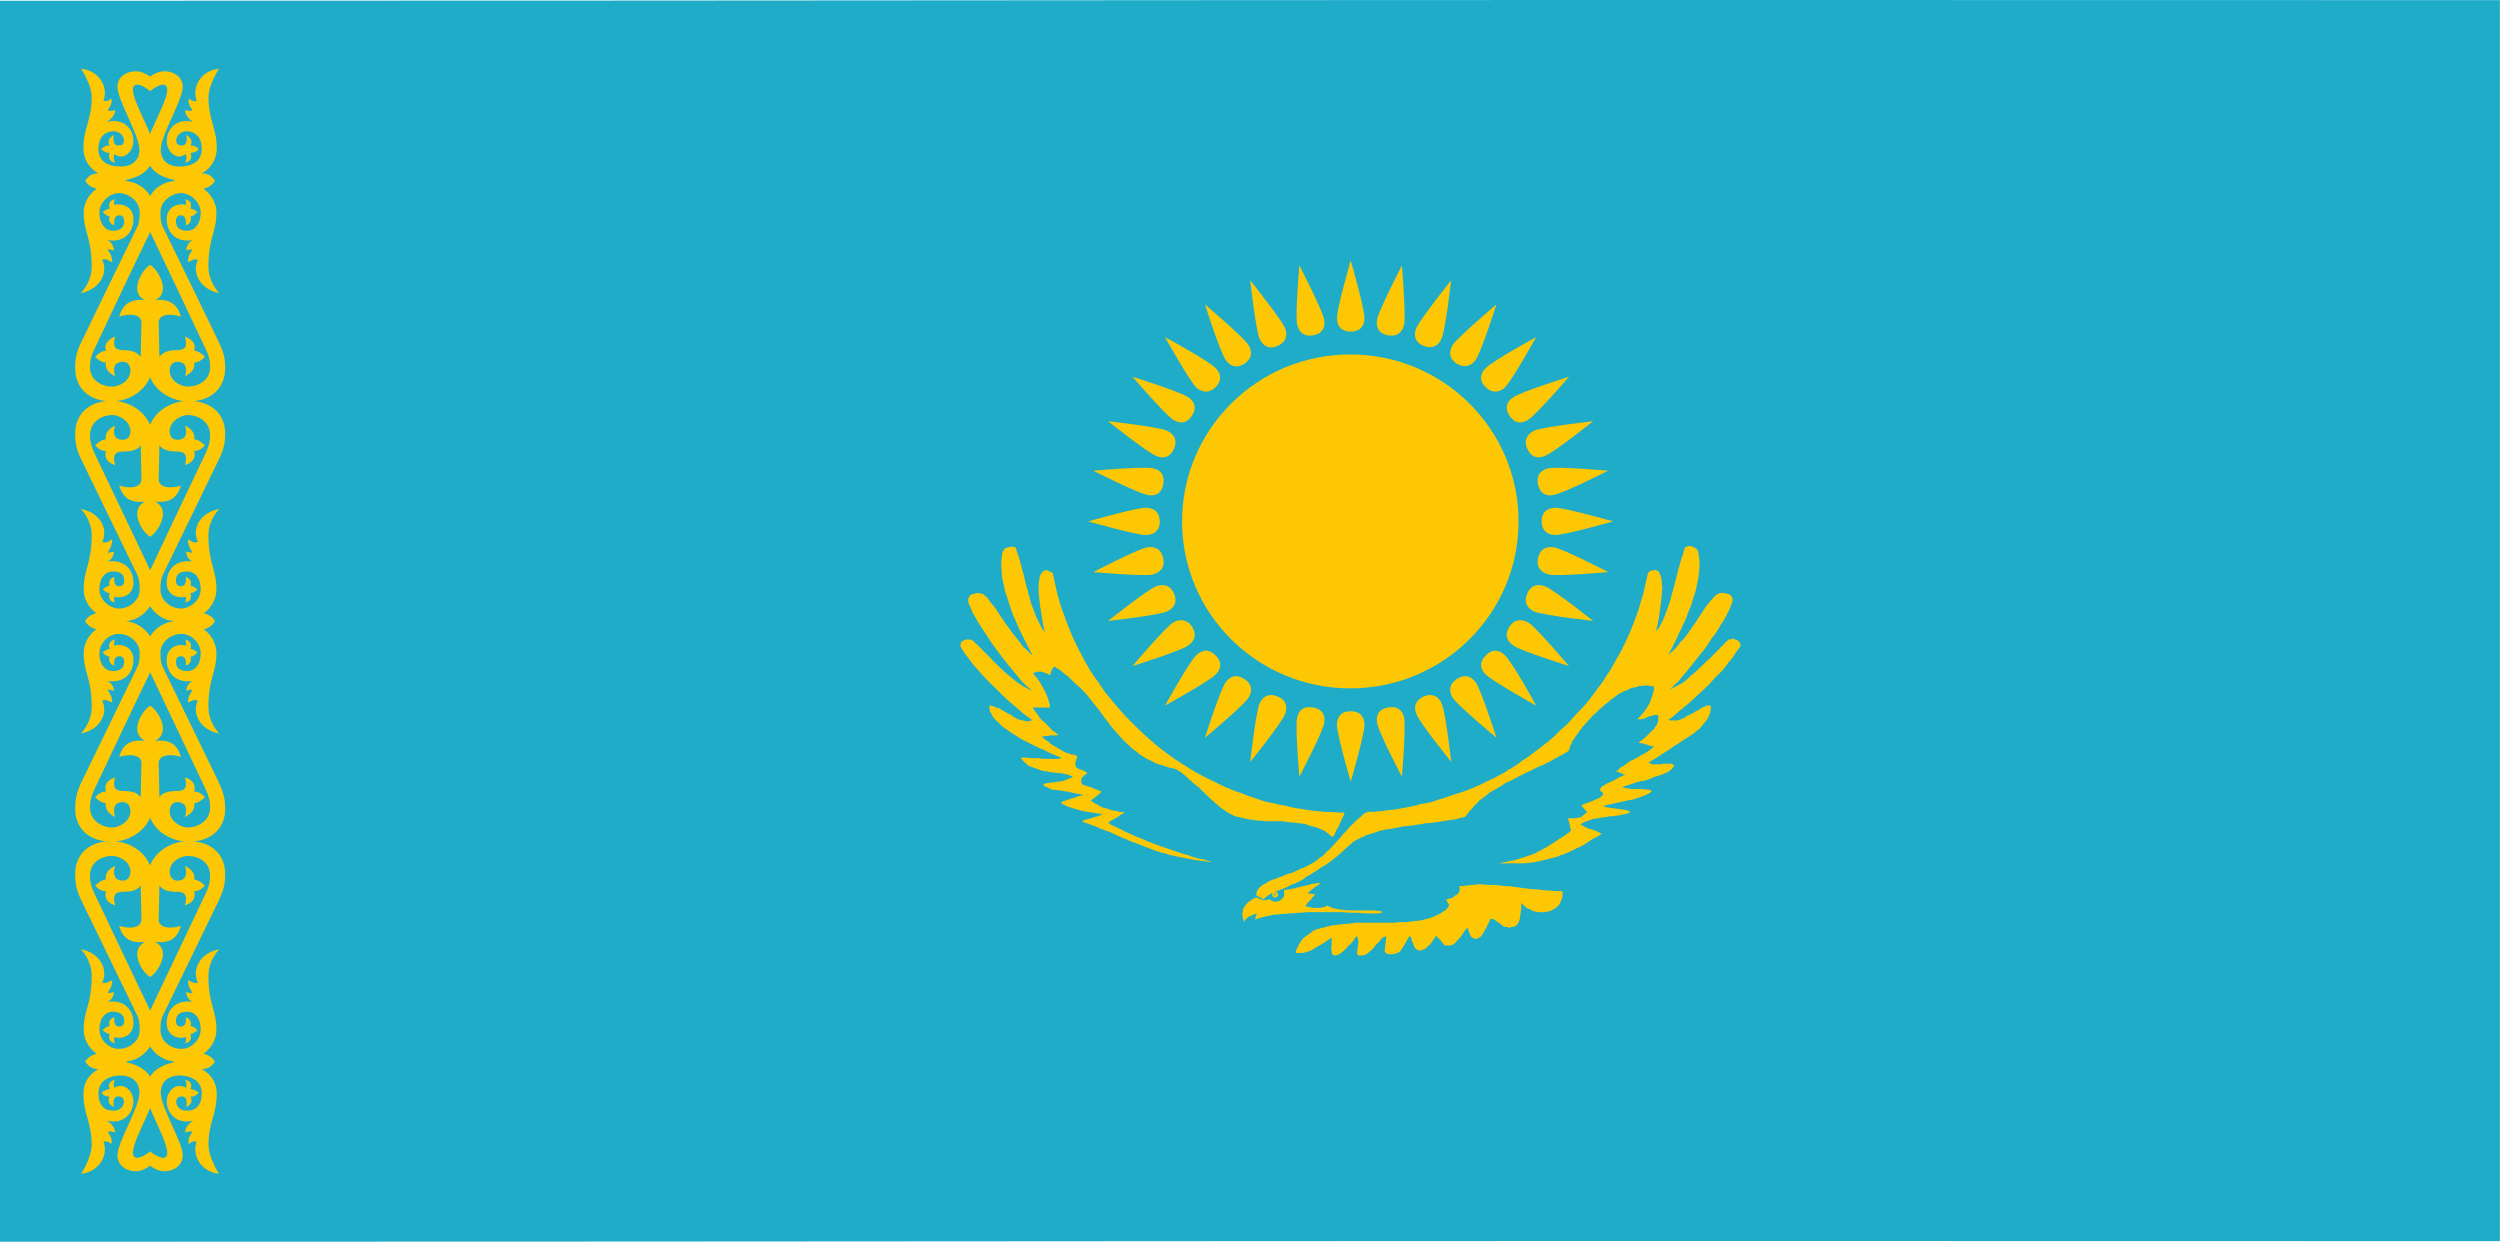 <svg width="455" height="226" viewBox="0 0 455 226" fill="none" xmlns="http://www.w3.org/2000/svg">
<path fill-rule="evenodd" clip-rule="evenodd" d="M0 0.138C75.846 0.138 151.737 0.081 227.537 0.024C303.338 -0.03 379.184 0.024 454.986 0.024C454.986 75.31 454.986 150.598 454.986 225.887C379.186 225.887 303.34 225.832 227.537 225.887C151.737 225.941 75.844 226 0 226C0 150.712 0 75.426 0 0.138Z" fill="#1FACC9"/>
<path fill-rule="evenodd" clip-rule="evenodd" d="M26.835 66.082C26.835 70.698 30.975 73.061 34.25 73.061C38.618 73.061 40.985 70.471 40.985 66.983C40.985 65.069 40.62 63.832 39.712 62.032C39.712 62.032 32.477 47.065 29.653 41.325C29.29 40.651 29.202 39.749 29.202 38.624C29.202 36.712 31.021 35.249 32.931 35.136C34.661 35.136 36.523 36.823 36.523 38.624C36.523 40.876 35.341 42.001 34.113 42.001C32.611 42.001 32.02 41.325 32.02 40.313C32.02 39.526 32.385 39.188 32.883 39.188C34.156 39.188 33.794 40.989 33.794 40.989C34.433 40.876 34.978 40.2 34.658 39.413C35.158 39.3 35.569 38.964 35.932 38.624C35.567 38.288 35.204 38.061 34.658 37.95C34.975 36.939 34.567 36.485 33.702 36.263C33.882 36.598 33.882 37.05 33.839 37.274C32.428 36.939 30.336 37.61 30.336 39.862C30.336 42.225 31.972 44.251 35.067 43.688C34.341 44.024 33.931 44.813 33.883 45.602C34.43 45.376 35.067 45.376 35.067 45.376C34.702 45.938 34.205 46.5 34.205 47.736C34.796 47.512 35.295 46.95 36.023 47.287C34.887 49.539 36.295 52.576 39.89 53.366C38.571 51.789 37.934 50.215 37.934 48.526C37.934 43.237 39.392 42.336 39.392 38.621C39.392 37.159 38.616 35.471 37.025 34.346C38.073 34.122 38.755 33.559 39.118 32.883C36.754 32.208 33.248 32.208 31.381 32.997C29.242 33.221 27.741 34.795 27.332 35.698C26.878 36.485 26.011 39.524 27.332 42.225C28.74 45.151 35.43 59.217 37.525 63.719C37.979 64.619 38.251 65.631 38.251 66.756C38.251 69.457 35.749 70.36 34.293 70.36C32.611 70.36 30.881 69.121 30.881 67.432C30.881 66.42 31.427 65.856 32.246 65.856C34.157 65.856 34.02 67.432 33.657 68.443C34.839 67.994 35.567 66.98 35.339 65.969C36.021 65.969 36.658 65.631 37.295 64.957C36.792 64.395 36.247 63.944 35.339 63.832C35.747 62.367 34.7 61.694 33.657 61.242C33.974 62.481 34.202 63.719 32.246 63.719C30.788 63.719 29.651 64.055 29.015 64.957C28.969 63.719 28.878 58.879 28.878 58.879C28.786 56.965 31.336 57.078 32.929 57.641C32.338 55.502 31.062 54.377 28.195 54.604C28.878 54.377 29.651 53.704 29.651 52.465C29.651 50.664 28.243 48.753 27.332 48.19C27.195 54.155 27.013 60.12 26.83 66.082H26.835Z" fill="#FDC704"/>
<path fill-rule="evenodd" clip-rule="evenodd" d="M252.604 61.023C254.38 61.358 255.29 60.347 255.562 58.997C255.879 57.31 255.154 48.304 255.154 48.304C255.154 48.304 251.013 56.296 250.648 58.095C250.377 59.446 250.831 60.682 252.604 61.023Z" fill="#FDC704"/>
<path fill-rule="evenodd" clip-rule="evenodd" d="M259.104 62.937C260.788 63.613 261.879 62.826 262.381 61.588C263.107 59.901 264.109 51.008 264.109 51.008C264.109 51.008 258.469 58.097 257.786 59.674C257.239 60.912 257.422 62.264 259.106 62.937H259.104Z" fill="#FDC704"/>
<path fill-rule="evenodd" clip-rule="evenodd" d="M265.122 66.194C266.667 67.096 267.852 66.531 268.626 65.407C269.625 63.941 272.357 55.389 272.357 55.389C272.357 55.389 265.487 61.24 264.44 62.705C263.712 63.83 263.62 65.18 265.122 66.194Z" fill="#FDC704"/>
<path fill-rule="evenodd" clip-rule="evenodd" d="M270.39 70.473C271.709 71.712 272.982 71.376 273.939 70.473C275.258 69.124 279.578 61.358 279.578 61.358C279.578 61.358 271.706 65.633 270.433 66.985C269.433 67.885 269.114 69.237 270.39 70.473Z" fill="#FDC704"/>
<path fill-rule="evenodd" clip-rule="evenodd" d="M274.732 75.654C275.78 77.23 277.096 77.117 278.235 76.328C279.737 75.316 285.561 68.564 285.561 68.564C285.561 68.564 276.962 71.266 275.462 72.277C274.323 72.953 273.732 74.189 274.734 75.654H274.732Z" fill="#FDC704"/>
<path fill-rule="evenodd" clip-rule="evenodd" d="M277.944 81.613C278.67 83.3 279.945 83.525 281.219 82.962C282.901 82.287 289.956 76.662 289.956 76.662C289.956 76.662 280.991 77.673 279.309 78.349C278.035 78.912 277.261 80.037 277.944 81.613Z" fill="#FDC704"/>
<path fill-rule="evenodd" clip-rule="evenodd" d="M279.905 88.142C280.314 89.941 281.542 90.392 282.863 90.054C284.682 89.719 292.691 85.666 292.691 85.666C292.691 85.666 283.682 84.879 281.907 85.217C280.588 85.443 279.586 86.341 279.905 88.145V88.142Z" fill="#FDC704"/>
<path fill-rule="evenodd" clip-rule="evenodd" d="M280.58 94.893C280.623 96.694 281.762 97.367 283.081 97.367C284.9 97.367 293.591 94.893 293.591 94.893C293.591 94.893 284.9 92.418 283.081 92.418C281.759 92.418 280.58 93.092 280.58 94.893Z" fill="#FDC704"/>
<path fill-rule="evenodd" clip-rule="evenodd" d="M279.905 101.649C279.586 103.334 280.588 104.236 281.907 104.574C283.682 104.912 292.691 104.125 292.691 104.125C292.691 104.125 284.682 99.961 282.863 99.623C281.542 99.399 280.27 99.85 279.905 101.651V101.649Z" fill="#FDC704"/>
<path fill-rule="evenodd" clip-rule="evenodd" d="M277.944 108.061C277.261 109.749 278.035 110.763 279.309 111.325C280.991 111.999 289.956 113.01 289.956 113.01C289.956 113.01 282.901 107.386 281.219 106.71C279.945 106.261 278.626 106.374 277.944 108.061Z" fill="#FDC704"/>
<path fill-rule="evenodd" clip-rule="evenodd" d="M274.733 114.025C273.734 115.601 274.322 116.724 275.461 117.513C276.961 118.524 285.56 121.225 285.56 121.225C285.56 121.225 279.736 114.36 278.234 113.349C277.098 112.673 275.733 112.559 274.731 114.025H274.733Z" fill="#FDC704"/>
<path fill-rule="evenodd" clip-rule="evenodd" d="M270.404 119.313C269.131 120.549 269.448 121.901 270.447 122.801C271.721 124.039 279.593 128.428 279.593 128.428C279.593 128.428 275.27 120.549 273.953 119.313C272.997 118.301 271.675 117.961 270.404 119.313Z" fill="#FDC704"/>
<path fill-rule="evenodd" clip-rule="evenodd" d="M265.122 123.591C263.62 124.602 263.712 125.952 264.44 127.079C265.487 128.544 272.357 134.282 272.357 134.282C272.357 134.282 269.625 125.729 268.626 124.267C267.852 123.142 266.67 122.579 265.122 123.591Z" fill="#FDC704"/>
<path fill-rule="evenodd" clip-rule="evenodd" d="M259.127 126.745C257.491 127.532 257.26 128.771 257.808 130.009C258.49 131.696 264.13 138.675 264.13 138.675C264.13 138.675 263.13 129.784 262.402 128.095C261.9 126.859 260.809 126.069 259.125 126.745H259.127Z" fill="#FDC704"/>
<path fill-rule="evenodd" clip-rule="evenodd" d="M226.478 123.591C224.976 122.579 223.748 123.142 223.02 124.267C222.021 125.729 219.291 134.282 219.291 134.282C219.291 134.282 226.16 128.544 227.162 127.079C227.938 125.954 228.027 124.605 226.48 123.591H226.478Z" fill="#FDC704"/>
<path fill-rule="evenodd" clip-rule="evenodd" d="M221.262 119.313C219.94 117.961 218.669 118.301 217.667 119.313C216.394 120.549 212.028 128.428 212.028 128.428C212.028 128.428 219.943 124.039 221.216 122.801C222.173 121.901 222.538 120.549 221.262 119.313Z" fill="#FDC704"/>
<path fill-rule="evenodd" clip-rule="evenodd" d="M216.94 114.025C215.892 112.559 214.573 112.673 213.434 113.349C211.933 114.36 206.108 121.225 206.108 121.225C206.108 121.225 214.708 118.524 216.21 117.513C217.346 116.724 217.94 115.601 216.938 114.025H216.94Z" fill="#FDC704"/>
<path fill-rule="evenodd" clip-rule="evenodd" d="M213.684 108.061C212.956 106.374 211.637 106.261 210.409 106.71C208.725 107.386 201.672 113.01 201.672 113.01C201.672 113.01 210.635 111.999 212.319 111.325C213.547 110.763 214.366 109.749 213.684 108.061Z" fill="#FDC704"/>
<path fill-rule="evenodd" clip-rule="evenodd" d="M211.71 101.651C211.347 99.85 210.117 99.399 208.752 99.623C206.979 99.961 198.97 104.125 198.97 104.125C198.97 104.125 207.979 104.914 209.754 104.574C211.073 104.239 212.073 103.336 211.708 101.649L211.71 101.651Z" fill="#FDC704"/>
<path fill-rule="evenodd" clip-rule="evenodd" d="M211.078 94.893C211.032 93.092 209.894 92.418 208.529 92.418C206.71 92.418 198.064 94.893 198.064 94.893C198.064 94.893 206.707 97.367 208.529 97.367C209.894 97.367 211.078 96.694 211.078 94.893Z" fill="#FDC704"/>
<path fill-rule="evenodd" clip-rule="evenodd" d="M211.708 88.144C212.073 86.343 211.071 85.443 209.754 85.216C207.979 84.88 198.97 85.665 198.97 85.665C198.97 85.665 206.979 89.718 208.752 90.053C210.117 90.389 211.391 89.94 211.71 88.141L211.708 88.144Z" fill="#FDC704"/>
<path fill-rule="evenodd" clip-rule="evenodd" d="M213.684 81.613C214.366 79.926 213.547 78.912 212.319 78.349C210.635 77.673 201.672 76.662 201.672 76.662C201.672 76.662 208.725 82.287 210.409 82.962C211.637 83.525 213.002 83.3 213.684 81.613Z" fill="#FDC704"/>
<path fill-rule="evenodd" clip-rule="evenodd" d="M216.938 75.654C217.892 74.189 217.346 72.953 216.21 72.277C214.708 71.266 206.108 68.564 206.108 68.564C206.108 68.564 211.933 75.316 213.434 76.328C214.571 77.117 215.892 77.23 216.94 75.654H216.938Z" fill="#FDC704"/>
<path fill-rule="evenodd" clip-rule="evenodd" d="M221.262 70.473C222.49 69.124 222.173 67.885 221.216 66.985C219.943 65.633 212.028 61.358 212.028 61.358C212.028 61.358 216.394 69.124 217.667 70.473C218.669 71.376 219.943 71.712 221.262 70.473Z" fill="#FDC704"/>
<path fill-rule="evenodd" clip-rule="evenodd" d="M245.758 64.511C262.683 64.511 276.377 78.128 276.377 94.898C276.377 111.665 262.683 125.284 245.758 125.284C228.83 125.284 215.136 111.667 215.136 94.898C215.136 78.131 228.83 64.511 245.758 64.511Z" fill="#FDC704"/>
<path fill-rule="evenodd" clip-rule="evenodd" d="M245.83 60.345C247.649 60.345 248.332 59.22 248.332 57.87C248.332 56.07 245.83 47.404 245.83 47.404C245.83 47.404 243.328 56.07 243.328 57.87C243.328 59.22 244.011 60.345 245.83 60.345Z" fill="#FDC704"/>
<path fill-rule="evenodd" clip-rule="evenodd" d="M252.604 128.766C250.831 129.104 250.377 130.342 250.648 131.694C251.013 133.492 255.154 141.371 255.154 141.371C255.154 141.371 255.879 132.481 255.562 130.68C255.29 129.328 254.38 128.428 252.604 128.766Z" fill="#FDC704"/>
<path fill-rule="evenodd" clip-rule="evenodd" d="M245.83 129.448C244.011 129.448 243.328 130.573 243.328 131.923C243.328 133.723 245.83 142.276 245.83 142.276C245.83 142.276 248.332 133.723 248.332 131.923C248.332 130.573 247.649 129.448 245.83 129.448Z" fill="#FDC704"/>
<path fill-rule="evenodd" clip-rule="evenodd" d="M239.026 128.765C237.207 128.43 236.342 129.328 236.069 130.679C235.706 132.478 236.48 141.371 236.48 141.371C236.48 141.371 240.619 133.492 240.982 131.693C241.256 130.341 240.802 129.105 239.026 128.765Z" fill="#FDC704"/>
<path fill-rule="evenodd" clip-rule="evenodd" d="M232.497 126.745C230.813 126.069 229.768 126.859 229.22 128.095C228.537 129.782 227.537 138.675 227.537 138.675C227.537 138.675 233.18 131.699 233.862 130.009C234.364 128.771 234.179 127.421 232.497 126.745Z" fill="#FDC704"/>
<path fill-rule="evenodd" clip-rule="evenodd" d="M226.48 66.194C227.982 65.182 227.938 63.833 227.162 62.705C226.163 61.24 219.291 55.389 219.291 55.389C219.291 55.389 222.02 63.941 223.02 65.407C223.748 66.531 224.976 67.205 226.478 66.194H226.48Z" fill="#FDC704"/>
<path fill-rule="evenodd" clip-rule="evenodd" d="M232.497 62.937C234.179 62.264 234.364 60.912 233.862 59.674C233.18 58.097 227.537 51.008 227.537 51.008C227.537 51.008 228.537 59.898 229.22 61.588C229.768 62.826 230.858 63.727 232.497 62.937Z" fill="#FDC704"/>
<path fill-rule="evenodd" clip-rule="evenodd" d="M239.026 61.023C240.802 60.685 241.256 59.446 240.982 58.095C240.619 56.296 236.48 48.304 236.48 48.304C236.48 48.304 235.706 57.308 236.069 58.997C236.342 60.347 237.253 61.358 239.026 61.023Z" fill="#FDC704"/>
<path fill-rule="evenodd" clip-rule="evenodd" d="M244.736 147.9C244.599 148.349 244.418 148.687 244.233 149.025C244.053 149.474 243.868 149.925 243.642 150.374C243.551 150.601 243.414 150.823 243.279 150.937C243.186 151.163 243.097 151.386 243.006 151.499C242.96 151.726 242.869 151.948 242.777 152.062C242.686 152.175 242.597 152.288 242.46 152.288C242.232 152.175 242.006 151.95 241.778 151.726C241.549 151.612 241.275 151.388 241.002 151.163C240.73 151.05 240.456 150.937 240.184 150.825C239.911 150.712 239.637 150.601 239.32 150.49C239.002 150.49 238.683 150.376 238.364 150.263C238.046 150.15 237.726 150.038 237.409 149.927C237.135 149.927 236.818 149.927 236.499 149.814C236.182 149.814 235.86 149.814 235.499 149.701C234.817 149.701 234.132 149.589 233.406 149.476C232.724 149.476 232.041 149.476 231.359 149.476C230.72 149.476 230.085 149.476 229.403 149.363C228.764 149.363 228.129 149.249 227.49 149.136C227.173 149.136 226.81 149.025 226.445 148.911C226.126 148.911 225.806 148.798 225.443 148.684C225.308 148.684 225.126 148.684 224.943 148.571C224.761 148.571 224.578 148.46 224.395 148.347C224.261 148.347 224.124 148.233 223.941 148.12C223.807 148.12 223.67 148.009 223.533 147.895C223.305 147.782 223.079 147.668 222.85 147.446C222.67 147.333 222.442 147.219 222.213 146.995C221.983 146.884 221.76 146.659 221.531 146.432C221.349 146.321 221.12 146.097 220.892 145.87C220.438 145.534 219.981 145.083 219.527 144.634C219.073 144.185 218.617 143.731 218.162 143.282C217.708 142.946 217.252 142.609 216.798 142.157C216.387 141.822 215.978 141.484 215.57 141.032C215.387 140.921 215.205 140.808 215.022 140.583C214.842 140.47 214.659 140.359 214.431 140.248C214.251 140.134 214.068 140.021 213.886 139.912C213.705 139.912 213.523 139.912 213.34 139.798C213.023 139.798 212.703 139.685 212.34 139.572C212.066 139.458 211.795 139.347 211.475 139.236C211.204 139.236 210.93 139.123 210.613 139.009C210.339 138.896 210.022 138.785 209.702 138.56C209.474 138.447 209.248 138.336 208.974 138.225C208.746 138.111 208.474 137.998 208.2 137.773C207.972 137.662 207.746 137.549 207.472 137.324C207.292 137.211 207.064 136.988 206.835 136.762C206.607 136.651 206.381 136.537 206.153 136.313C205.973 136.199 205.788 135.977 205.562 135.75C205.382 135.637 205.197 135.414 204.971 135.188C204.791 135.077 204.606 134.852 204.38 134.625C204.017 134.29 203.654 133.838 203.289 133.389C202.923 133.051 202.561 132.6 202.196 132.151C201.513 131.25 200.831 130.35 200.105 129.336C199.377 128.436 198.647 127.535 197.875 126.522C197.467 126.073 197.056 125.621 196.602 125.172C196.147 124.834 195.691 124.383 195.237 123.934C195.008 123.709 194.737 123.485 194.463 123.147C194.235 123.034 193.961 122.809 193.689 122.584C193.416 122.358 193.142 122.135 192.87 121.909C192.596 121.795 192.324 121.573 192.005 121.346C191.962 121.346 191.914 121.346 191.825 121.346C191.779 121.46 191.733 121.573 191.644 121.573C191.599 121.684 191.553 121.797 191.462 121.797C191.462 121.911 191.418 122.024 191.371 122.024C191.325 122.249 191.279 122.473 191.19 122.587C191.19 122.698 191.19 122.811 191.145 122.811C191.008 122.811 190.87 122.811 190.736 122.698C190.642 122.698 190.508 122.587 190.371 122.473C190.234 122.473 190.097 122.473 189.96 122.36C189.869 122.36 189.732 122.36 189.597 122.247C189.367 122.247 189.095 122.247 188.821 122.247C188.684 122.36 188.549 122.36 188.412 122.36C188.276 122.473 188.139 122.473 188.002 122.473C188.139 122.698 188.276 122.922 188.412 123.036C188.593 123.26 188.778 123.485 188.958 123.712C189.141 124.047 189.323 124.274 189.46 124.499C189.64 124.834 189.826 125.174 189.96 125.399C190.143 125.737 190.28 126.075 190.414 126.302C190.551 126.637 190.688 126.978 190.779 127.202C190.825 127.429 190.871 127.538 190.871 127.651C190.917 127.765 190.964 127.878 191.008 127.989C191.053 128.214 191.053 128.325 191.053 128.438C191.053 128.552 191.053 128.663 191.053 128.774C190.871 128.774 190.643 128.774 190.414 128.774C189.597 128.774 188.778 128.774 187.913 128.774C188.095 129.001 188.23 129.223 188.367 129.45C188.55 129.676 188.732 129.899 188.915 130.126C189.095 130.461 189.277 130.688 189.46 130.913C189.688 131.139 189.914 131.362 190.142 131.475C190.371 131.702 190.597 131.924 190.779 132.151C191.008 132.375 191.233 132.6 191.418 132.827C191.646 133.051 191.873 133.162 192.055 133.276C192.283 133.5 192.464 133.611 192.646 133.725C192.464 133.838 192.238 133.838 192.007 133.838C191.736 133.838 191.462 133.838 191.145 133.838C190.871 133.952 190.553 133.952 190.234 133.952C190.054 134.063 189.826 134.063 189.597 134.063C189.778 134.29 189.96 134.401 190.142 134.514C190.371 134.739 190.597 134.85 190.779 134.963C191.008 135.188 191.234 135.412 191.462 135.526C191.736 135.75 192.007 135.861 192.238 135.975C192.509 136.199 192.783 136.31 193.011 136.424C193.283 136.651 193.557 136.759 193.785 136.873C194.014 136.986 194.24 137.1 194.468 137.1C194.696 137.211 194.922 137.324 195.104 137.324C195.241 137.324 195.335 137.324 195.424 137.324C195.515 137.438 195.604 137.438 195.652 137.438C195.743 137.438 195.787 137.438 195.832 137.438C195.878 137.551 195.924 137.551 195.924 137.551C195.969 137.664 196.017 137.664 196.017 137.664C196.017 137.775 196.017 137.889 196.017 137.889C196.017 138.002 195.972 138.002 195.924 138.002C195.924 138.116 195.88 138.229 195.832 138.34C195.832 138.451 195.787 138.565 195.741 138.676C195.741 138.789 195.741 138.9 195.695 138.9C195.695 139.014 195.695 139.127 195.695 139.127C195.741 139.241 195.741 139.354 195.741 139.354C195.785 139.465 195.832 139.579 195.832 139.579C195.878 139.692 195.924 139.692 195.924 139.692C196.017 139.805 196.061 139.805 196.106 139.805C196.198 139.919 196.287 139.919 196.335 139.919C196.472 140.03 196.563 140.03 196.652 140.03C196.743 140.143 196.832 140.143 196.926 140.143C197.06 140.257 197.154 140.257 197.243 140.257C197.334 140.37 197.423 140.37 197.515 140.37C197.608 140.481 197.697 140.595 197.743 140.595C197.788 140.595 197.836 140.595 197.836 140.595C197.836 140.708 197.836 140.708 197.836 140.708C197.836 140.821 197.791 140.821 197.743 140.821C197.699 140.935 197.608 140.935 197.515 140.935C197.471 141.046 197.38 141.159 197.286 141.159C197.243 141.273 197.152 141.386 197.058 141.386C197.015 141.499 196.923 141.611 196.83 141.611C196.83 141.724 196.83 141.837 196.83 141.949C196.83 142.06 196.786 142.173 196.738 142.173C196.784 142.286 196.83 142.4 196.83 142.4C196.875 142.513 196.875 142.627 196.875 142.736C197.24 142.849 197.558 142.962 197.875 143.073C198.24 143.187 198.603 143.298 198.923 143.409C199.105 143.523 199.24 143.636 199.377 143.636C199.557 143.747 199.742 143.747 199.879 143.747C200.014 143.86 200.107 143.974 200.196 143.974C200.333 144.087 200.425 144.087 200.514 144.087C199.877 144.65 199.24 145.212 198.558 145.664C198.74 145.888 198.922 145.999 199.105 146.113C199.331 146.226 199.557 146.339 199.742 146.448C200.014 146.675 200.287 146.786 200.561 146.9C200.833 147.011 201.107 147.124 201.381 147.124C201.698 147.238 202.017 147.351 202.335 147.462C202.652 147.573 202.926 147.573 203.2 147.573C203.471 147.687 203.745 147.8 203.973 147.8C204.247 147.8 204.476 147.8 204.702 147.8C204.473 148.027 204.247 148.136 204.019 148.249C203.745 148.476 203.471 148.698 203.2 148.811C202.926 149.038 202.652 149.147 202.335 149.261C202.154 149.487 201.926 149.598 201.698 149.71C201.926 149.936 202.107 150.048 202.289 150.159C202.561 150.272 202.835 150.385 203.106 150.497C203.426 150.721 203.745 150.832 204.019 150.946C204.428 151.172 204.793 151.395 205.156 151.508C206.019 151.957 206.883 152.297 207.748 152.633C208.705 153.082 209.615 153.42 210.524 153.758C211.523 154.094 212.525 154.434 213.481 154.77C214.435 155.105 215.392 155.445 216.348 155.67C216.802 155.897 217.259 156.008 217.667 156.121C218.078 156.232 218.443 156.346 218.804 156.346C219.169 156.459 219.532 156.573 219.897 156.681C220.215 156.795 220.534 156.908 220.808 156.908C220.217 156.908 219.58 156.795 218.941 156.681C218.35 156.681 217.759 156.57 217.167 156.457C216.62 156.343 216.031 156.23 215.437 156.121C214.892 156.008 214.344 155.894 213.753 155.783C213.208 155.67 212.662 155.559 212.117 155.334C211.615 155.221 211.069 155.107 210.524 154.885C210.022 154.772 209.522 154.547 209.022 154.323C208.568 154.209 208.066 153.985 207.563 153.76C206.609 153.422 205.653 153.084 204.699 152.635C203.786 152.3 202.88 151.846 201.967 151.397C201.559 151.286 201.15 151.172 200.696 150.948C200.285 150.835 199.831 150.612 199.375 150.385C198.966 150.272 198.555 150.159 198.147 149.936C197.736 149.823 197.328 149.71 196.919 149.487C197.054 149.487 197.147 149.374 197.236 149.261C197.373 149.261 197.464 149.261 197.553 149.147C197.734 149.147 197.918 149.147 198.055 149.036C198.236 149.036 198.418 149.036 198.555 148.923C198.966 148.809 199.329 148.696 199.692 148.585C200.057 148.474 200.374 148.36 200.694 148.136C200.103 148.136 199.509 148.025 198.918 147.911C198.145 147.798 197.325 147.684 196.506 147.462C196.141 147.349 195.732 147.235 195.324 147.124C195.004 147.011 194.684 146.9 194.322 146.788C194.185 146.788 194.05 146.675 193.913 146.562C193.821 146.562 193.73 146.562 193.596 146.448C193.502 146.448 193.413 146.337 193.276 146.224C193.233 146.224 193.185 146.224 193.096 146.11C193.096 146.11 193.096 146.11 193.096 145.997C193.139 145.997 193.187 145.997 193.187 145.997C193.278 145.997 193.324 145.997 193.37 145.884C193.413 145.884 193.461 145.884 193.504 145.772C193.687 145.772 193.869 145.772 194.006 145.659C194.235 145.659 194.461 145.546 194.643 145.432C195.145 145.319 195.6 145.208 196.054 144.983C196.465 144.87 196.873 144.759 197.238 144.647C196.282 144.534 195.328 144.31 194.326 144.085C193.6 143.972 192.87 143.858 192.099 143.747C191.825 143.747 191.553 143.747 191.279 143.636C191.097 143.523 190.868 143.409 190.64 143.298C190.597 143.298 190.505 143.298 190.412 143.187C190.368 143.187 190.277 143.187 190.183 143.073C190.14 143.073 190.092 143.073 190.003 142.96C189.958 142.96 189.912 142.847 189.867 142.733C189.958 142.733 190.003 142.733 190.049 142.622C190.229 142.622 190.412 142.622 190.594 142.509C190.866 142.509 191.14 142.509 191.368 142.395C191.686 142.395 191.959 142.395 192.233 142.282C192.55 142.282 192.87 142.282 193.187 142.169C193.461 142.169 193.733 142.055 194.006 141.944C194.143 141.944 194.28 141.831 194.415 141.717C194.552 141.717 194.689 141.717 194.78 141.604C194.872 141.604 194.963 141.604 195.008 141.493C195.1 141.493 195.191 141.379 195.237 141.266C195.1 141.266 194.965 141.266 194.782 141.152C194.646 141.152 194.465 141.039 194.283 140.928C194.1 140.928 193.918 140.928 193.692 140.815C193.509 140.815 193.327 140.815 193.101 140.701C192.692 140.701 192.238 140.701 191.779 140.588C191.325 140.588 190.869 140.474 190.414 140.363C190.186 140.363 189.96 140.363 189.732 140.25C189.504 140.25 189.278 140.136 189.049 140.023C188.869 140.023 188.641 139.912 188.412 139.798C188.23 139.798 188.002 139.685 187.774 139.572C187.593 139.572 187.411 139.458 187.185 139.347C187.048 139.234 186.865 139.12 186.682 138.896C186.546 138.785 186.365 138.671 186.181 138.447C186.089 138.336 185.952 138.222 185.818 137.998C185.861 137.998 185.909 137.998 185.952 137.884C186.046 137.884 186.135 137.884 186.181 137.884C186.317 137.884 186.409 137.884 186.5 137.884C186.68 137.884 186.817 137.884 186.954 137.884C187.317 137.998 187.68 137.998 188 137.998C188.411 137.998 188.819 137.998 189.184 137.998C189.638 138.111 190.049 138.111 190.458 138.111C191.003 138.111 191.551 138.111 192.096 138.111C192.277 138.111 192.459 138.111 192.596 138.111C192.733 138.111 192.87 138.111 192.961 137.998C193.052 137.998 193.141 137.998 193.189 137.884C192.735 137.771 192.279 137.549 191.779 137.322C191.142 137.097 190.508 136.759 189.869 136.421C189.552 136.308 189.186 136.195 188.821 135.972C188.458 135.859 188.095 135.634 187.73 135.41C187.365 135.297 187.002 135.074 186.594 134.847C186.229 134.734 185.865 134.512 185.5 134.285C185.183 134.058 184.818 133.836 184.453 133.609C184.136 133.385 183.816 133.16 183.453 132.933C183.136 132.709 182.816 132.484 182.499 132.26C182.225 132.033 181.951 131.811 181.68 131.47C181.588 131.357 181.452 131.246 181.315 131.135C181.223 131.021 181.086 130.908 180.949 130.797C180.906 130.686 180.813 130.572 180.721 130.461C180.676 130.348 180.584 130.237 180.493 130.012C180.447 129.899 180.356 129.785 180.265 129.676C180.219 129.563 180.174 129.45 180.128 129.225C180.128 129.114 180.128 129.001 180.084 128.889C180.084 128.776 180.084 128.663 180.039 128.44C180.176 128.44 180.312 128.44 180.447 128.44C180.63 128.554 180.767 128.554 180.904 128.554C181.084 128.665 181.221 128.778 181.356 128.778C181.538 128.892 181.721 128.892 181.858 128.892C182.175 129.119 182.497 129.341 182.769 129.454C183.134 129.681 183.496 129.903 183.862 130.017C184.042 130.13 184.179 130.243 184.316 130.352C184.496 130.466 184.681 130.579 184.862 130.69C185.042 130.801 185.227 130.915 185.363 130.915C185.544 131.028 185.681 131.028 185.818 131.028C185.998 131.142 186.181 131.142 186.363 131.142C186.544 131.255 186.68 131.255 186.817 131.255C186.997 131.255 187.182 131.255 187.363 131.255C187.543 131.255 187.68 131.142 187.817 131.028C187.363 130.693 186.906 130.352 186.407 130.017C185.907 129.568 185.407 129.116 184.862 128.665C184.27 128.216 183.677 127.653 183.042 127.089C182.451 126.526 181.858 125.964 181.223 125.29C180.632 124.728 180.039 124.165 179.404 123.489C178.857 122.927 178.268 122.251 177.674 121.577C177.446 121.351 177.172 121.015 176.898 120.675C176.67 120.339 176.444 119.999 176.173 119.663C175.944 119.439 175.718 119.101 175.49 118.763C175.308 118.536 175.125 118.2 174.942 117.86C174.899 117.86 174.851 117.749 174.808 117.636C174.808 117.522 174.808 117.409 174.808 117.3C174.851 117.3 174.851 117.187 174.851 117.073C174.897 117.073 174.942 116.96 174.942 116.846C174.988 116.846 175.036 116.846 175.079 116.733C175.173 116.733 175.216 116.733 175.262 116.622C175.353 116.622 175.396 116.622 175.442 116.508C175.533 116.508 175.625 116.508 175.67 116.395C175.762 116.395 175.853 116.395 175.944 116.395C176.125 116.395 176.262 116.395 176.399 116.395C176.49 116.395 176.579 116.395 176.67 116.395C176.764 116.508 176.853 116.508 176.898 116.508C176.992 116.622 177.081 116.622 177.172 116.622C177.218 116.733 177.263 116.846 177.309 116.846C177.674 117.184 178.035 117.522 178.4 117.858C178.811 118.309 179.22 118.761 179.63 119.096C180.085 119.545 180.493 119.997 180.904 120.448C181.403 120.897 181.858 121.348 182.312 121.797C182.814 122.247 183.268 122.698 183.723 123.036C184.222 123.485 184.679 123.823 185.131 124.161C185.361 124.385 185.585 124.496 185.815 124.61C186.044 124.834 186.27 124.945 186.498 125.059C186.726 125.172 186.952 125.286 187.18 125.394C187.408 125.508 187.634 125.621 187.817 125.621C187.68 125.508 187.543 125.394 187.363 125.286C187.182 125.172 186.997 125.059 186.817 124.834C186.589 124.61 186.363 124.385 186.135 124.161C185.907 123.934 185.633 123.598 185.361 123.258C184.813 122.584 184.268 121.909 183.677 121.233C183.04 120.446 182.403 119.656 181.767 118.758C181.493 118.42 181.175 117.969 180.856 117.52C180.582 117.184 180.31 116.731 179.991 116.282C179.719 115.833 179.445 115.381 179.128 114.932C178.854 114.597 178.583 114.143 178.309 113.694C178.081 113.358 177.855 113.018 177.626 112.569C177.446 112.233 177.261 111.893 177.035 111.557C176.898 111.222 176.764 110.882 176.627 110.546C176.536 110.319 176.398 110.097 176.261 109.759C176.261 109.646 176.262 109.532 176.216 109.421C176.216 109.308 176.216 109.196 176.216 108.972C176.262 108.972 176.261 108.859 176.261 108.745C176.307 108.745 176.353 108.745 176.399 108.634C176.442 108.634 176.49 108.521 176.49 108.407C176.535 108.407 176.581 108.407 176.627 108.294C176.718 108.294 176.764 108.294 176.807 108.18C176.944 108.18 177.081 108.18 177.218 108.069C177.353 108.069 177.49 108.069 177.581 107.956C177.855 107.956 178.129 107.956 178.4 107.956C178.491 108.069 178.583 108.069 178.628 108.069C178.72 108.069 178.765 108.069 178.811 108.069C178.902 108.18 178.991 108.18 179.039 108.18C179.13 108.294 179.174 108.407 179.219 108.407C179.402 108.521 179.537 108.634 179.674 108.743C179.856 108.97 179.991 109.194 180.128 109.419C180.493 109.868 180.856 110.319 181.221 110.77C181.586 111.333 181.947 111.893 182.312 112.456C182.766 113.131 183.177 113.694 183.585 114.256C184.039 114.932 184.496 115.495 184.95 116.057C185.224 116.393 185.453 116.731 185.679 116.958C185.907 117.295 186.132 117.633 186.361 117.858C186.632 118.085 186.906 118.309 187.134 118.534C187.408 118.872 187.68 119.096 187.954 119.323C187.637 118.761 187.315 118.085 186.954 117.409C186.589 116.733 186.226 115.946 185.818 115.157C185.635 114.821 185.452 114.37 185.27 113.921C185.09 113.583 184.905 113.131 184.724 112.682C184.544 112.347 184.359 111.893 184.179 111.444C184.042 110.995 183.905 110.544 183.725 110.095C183.588 109.646 183.451 109.194 183.314 108.743C183.179 108.407 183.042 107.956 182.906 107.507C182.814 107.169 182.725 106.718 182.631 106.269C182.54 105.819 182.451 105.368 182.36 104.919C182.36 104.581 182.314 104.13 182.266 103.681C182.266 103.343 182.266 103.005 182.223 102.556C182.266 102.442 182.266 102.218 182.266 101.993C182.312 101.88 182.312 101.658 182.312 101.431C182.358 101.317 182.358 101.204 182.358 100.982C182.401 100.868 182.449 100.644 182.495 100.419C182.538 100.419 182.586 100.306 182.629 100.193C182.675 100.193 182.675 100.193 182.675 100.079C182.766 100.079 182.812 99.968 182.855 99.855C182.901 99.855 182.947 99.855 182.947 99.741C183.083 99.741 183.22 99.741 183.357 99.628C183.494 99.628 183.631 99.628 183.766 99.514C183.903 99.514 184.04 99.514 184.177 99.514C184.314 99.514 184.448 99.514 184.542 99.514C184.633 99.628 184.679 99.628 184.722 99.628C184.768 99.628 184.813 99.628 184.859 99.628C184.902 99.741 184.903 99.741 184.903 99.741C184.948 99.855 184.948 99.968 184.948 99.968C185.176 100.642 185.359 101.204 185.539 101.767C185.719 102.442 185.904 103.118 186.085 103.792C186.267 104.468 186.45 105.144 186.587 105.819C186.767 106.495 186.952 107.169 187.132 107.845C187.313 108.521 187.497 109.196 187.634 109.759C187.906 110.433 188.134 111.108 188.36 111.671C188.497 112.007 188.634 112.347 188.725 112.571C188.862 112.909 188.999 113.134 189.136 113.361C189.316 113.696 189.453 114.036 189.59 114.261C189.77 114.599 189.953 114.823 190.136 115.05C190.045 114.488 189.908 113.925 189.771 113.363C189.725 112.914 189.634 112.351 189.542 111.787C189.497 111.337 189.406 110.884 189.314 110.435C189.269 110.099 189.223 109.648 189.177 109.199C189.134 108.861 189.086 108.523 189.04 108.074C189.04 107.736 189.04 107.398 188.997 107.06C189.04 106.836 189.04 106.611 189.04 106.273C189.086 106.046 189.134 105.824 189.134 105.484C189.177 105.373 189.225 105.148 189.225 104.924C189.316 104.81 189.36 104.697 189.405 104.472C189.451 104.472 189.497 104.472 189.542 104.361C189.588 104.361 189.633 104.248 189.633 104.134C189.679 104.134 189.725 104.134 189.771 104.021C189.862 104.021 189.907 104.021 189.951 103.908C190.044 103.908 190.088 103.908 190.134 103.794C190.314 103.794 190.499 103.794 190.633 103.794C190.816 103.908 190.998 104.021 191.135 104.021C191.316 104.134 191.453 104.248 191.589 104.248C191.726 104.924 191.864 105.597 191.998 106.16C192.135 106.836 192.272 107.398 192.409 107.96C192.589 108.523 192.726 109.085 192.863 109.648C193.043 110.21 193.228 110.773 193.409 111.224C193.637 111.787 193.819 112.349 194 112.911C194.228 113.474 194.454 114.036 194.637 114.488C194.865 115.05 195.091 115.613 195.321 116.175C195.593 116.735 195.866 117.3 196.138 117.86C196.366 118.312 196.549 118.649 196.73 118.985C196.958 119.436 197.14 119.774 197.321 120.11C197.549 120.559 197.775 120.899 197.957 121.235C198.185 121.684 198.411 122.024 198.64 122.36C198.868 122.696 199.096 123.036 199.322 123.371C199.596 123.709 199.824 124.047 200.05 124.383C200.324 124.832 200.552 125.172 200.778 125.508C201.05 125.846 201.324 126.184 201.552 126.519C202.054 127.082 202.508 127.644 202.962 128.207C203.462 128.769 203.962 129.332 204.419 129.894C204.964 130.457 205.466 131.019 205.966 131.47C206.511 132.033 207.057 132.595 207.557 133.047C208.104 133.609 208.65 134.058 209.195 134.512C209.786 135.074 210.332 135.523 210.88 135.975C211.469 136.424 212.062 136.875 212.653 137.324C213.29 137.773 213.881 138.227 214.472 138.562C214.883 138.898 215.291 139.125 215.7 139.352C216.154 139.687 216.565 139.914 216.974 140.139C217.428 140.474 217.884 140.701 218.338 140.928C218.793 141.152 219.203 141.377 219.612 141.602C220.34 141.939 221.022 142.277 221.705 142.615C222.387 142.951 223.024 143.289 223.661 143.516C224.387 143.851 225.117 144.078 225.799 144.303C226.527 144.641 227.21 144.865 227.892 145.092C228.574 145.317 229.257 145.541 229.894 145.768C230.578 145.992 231.261 146.104 231.943 146.217C232.669 146.441 233.399 146.553 234.082 146.666C234.764 146.893 235.446 147.002 236.129 147.115C236.857 147.228 237.585 147.342 238.313 147.453C239.039 147.564 239.724 147.677 240.406 147.677C241.132 147.791 241.862 147.791 242.59 147.791C243.316 147.904 244.046 147.904 244.729 147.904L244.736 147.9Z" fill="#FDC704"/>
<path fill-rule="evenodd" clip-rule="evenodd" d="M250.1 165.676C250.465 165.789 250.782 165.789 251.099 165.789C251.282 165.901 251.417 165.901 251.554 165.901C251.599 166.014 251.645 166.014 251.691 166.014C251.645 166.014 251.599 166.014 251.554 166.014C251.51 166.127 251.462 166.127 251.417 166.127C251.145 166.241 250.828 166.241 250.506 166.241C250.278 166.241 250.007 166.241 249.733 166.241C248.913 166.241 248.094 166.241 247.277 166.127C246.275 166.127 245.273 166.127 244.273 166.014C243.226 166.014 242.133 166.014 241.042 166.014C239.951 166.014 238.857 166.014 237.721 166.014C237.219 166.127 236.673 166.127 236.128 166.127C235.625 166.241 235.08 166.241 234.534 166.241C234.08 166.352 233.624 166.352 233.124 166.352C232.67 166.465 232.214 166.465 231.759 166.465C231.394 166.579 231.031 166.692 230.668 166.692C230.349 166.805 230.029 166.917 229.667 166.917C229.575 167.03 229.438 167.03 229.303 167.03C229.21 167.143 229.075 167.143 228.938 167.143C228.845 167.257 228.756 167.257 228.665 167.257C228.621 167.37 228.528 167.37 228.436 167.37C228.482 167.257 228.528 167.032 228.528 166.808C228.621 166.694 228.71 166.47 228.801 166.245C228.664 166.356 228.527 166.356 228.39 166.356C228.256 166.47 228.119 166.47 227.982 166.47C227.891 166.583 227.754 166.697 227.617 166.697C227.526 166.81 227.389 166.81 227.252 166.81C227.161 166.921 227.071 167.035 226.98 167.035C226.889 167.148 226.8 167.261 226.706 167.261C226.663 167.375 226.615 167.486 226.569 167.486C226.569 167.599 226.526 167.713 226.478 167.824C226.435 167.71 226.387 167.597 226.298 167.375C226.298 167.261 226.252 167.148 226.207 167.037C226.207 166.923 226.206 166.812 226.161 166.701C226.161 166.588 226.115 166.474 226.069 166.252C226.113 166.252 226.161 166.139 226.161 166.025C226.206 165.912 226.207 165.801 226.207 165.69C226.25 165.576 226.25 165.463 226.25 165.352C226.341 165.352 226.386 165.241 226.432 165.127C226.475 165.127 226.524 165.014 226.567 164.9C226.661 164.787 226.75 164.676 226.798 164.565C226.889 164.565 226.978 164.451 227.024 164.338C227.117 164.338 227.206 164.224 227.252 164.113C227.48 164 227.706 163.887 227.891 163.664C228.162 163.551 228.39 163.437 228.619 163.326C228.981 163.553 229.436 163.664 229.847 163.775C230.212 163.889 230.666 163.775 231.075 163.664C231.803 164.338 232.757 164.224 233.35 163.551C233.487 163.437 233.624 163.213 233.667 163.1C233.761 162.764 233.713 162.313 233.667 161.977C233.896 161.977 234.122 161.977 234.352 161.864C234.624 161.864 234.898 161.864 235.169 161.75C235.489 161.75 235.808 161.637 236.08 161.523C236.399 161.523 236.719 161.412 236.991 161.299C237.31 161.299 237.629 161.185 237.947 161.072C238.264 161.072 238.538 160.961 238.811 160.847C239.083 160.847 239.357 160.847 239.629 160.734C239.902 160.734 240.131 160.734 240.357 160.734C240.266 160.847 240.176 160.961 240.04 160.961C239.811 161.185 239.585 161.297 239.357 161.41C239.083 161.634 238.812 161.859 238.538 162.084C238.355 162.31 238.173 162.421 237.947 162.535C238.221 162.646 238.492 162.646 238.721 162.646C238.949 162.759 239.174 162.759 239.359 162.759C239.222 162.986 239.04 163.208 238.857 163.322C238.72 163.549 238.586 163.771 238.403 163.884C238.266 164.111 238.131 164.22 237.949 164.333C237.858 164.56 237.721 164.782 237.584 164.896C237.766 165.009 237.901 165.009 238.038 165.009C238.221 165.123 238.403 165.123 238.54 165.123C238.72 165.236 238.905 165.236 239.04 165.236C239.405 165.236 239.768 165.236 240.133 165.236C240.313 165.236 240.498 165.236 240.635 165.123C240.815 165.123 240.998 165.123 241.181 165.009C241.318 165.009 241.452 164.896 241.589 164.782C241.772 164.896 241.909 165.009 242.043 165.009C242.226 165.123 242.363 165.236 242.497 165.236C242.68 165.347 242.863 165.347 243 165.347C243.18 165.461 243.317 165.461 243.454 165.461C243.819 165.574 244.182 165.574 244.502 165.574C244.91 165.687 245.275 165.687 245.638 165.687C247.14 165.687 248.642 165.687 250.098 165.687L250.1 165.676Z" fill="#FDC704"/>
<path fill-rule="evenodd" clip-rule="evenodd" d="M232.086 162.301C232.18 162.415 232.224 162.415 232.269 162.415C232.361 162.415 232.407 162.415 232.451 162.415C232.497 162.529 232.496 162.64 232.496 162.64C232.54 162.754 232.54 162.754 232.54 162.754C232.54 162.868 232.54 162.982 232.496 162.982C232.496 163.094 232.497 163.094 232.451 163.094C232.407 163.208 232.359 163.321 232.269 163.321C232.132 163.321 231.995 163.321 231.857 163.321C231.813 163.321 231.765 163.208 231.722 163.094C231.722 163.094 231.676 163.094 231.628 162.982C231.628 162.982 231.584 162.868 231.536 162.754C231.582 162.754 231.628 162.754 231.628 162.64C231.674 162.64 231.722 162.529 231.722 162.415C231.765 162.415 231.813 162.415 231.857 162.415C231.951 162.415 232.04 162.415 232.086 162.301Z" fill="#FDC704"/>
<path fill-rule="evenodd" clip-rule="evenodd" d="M232.045 162.525C232.089 162.637 232.136 162.637 232.136 162.637C232.182 162.75 232.182 162.75 232.182 162.75C232.182 162.864 232.182 162.864 232.136 162.864C232.136 162.864 232.091 162.864 232.045 162.864C232 162.864 231.955 162.864 231.909 162.864C231.909 162.864 231.909 162.864 231.864 162.75C231.909 162.75 231.909 162.75 231.909 162.637C231.955 162.637 232 162.637 232.045 162.525Z" fill="#FDC704"/>
<path fill-rule="evenodd" clip-rule="evenodd" d="M232.04 163.317C231.765 163.317 231.536 163.089 231.536 162.866C231.536 162.529 231.765 162.301 232.04 162.301C232.359 162.301 232.588 162.529 232.588 162.866C232.588 163.091 232.359 163.317 232.04 163.317Z" fill="#FDC704"/>
<path fill-rule="evenodd" clip-rule="evenodd" d="M228.646 162.975C229.101 163.199 229.557 163.424 229.965 163.65C230.102 163.537 230.239 163.424 230.33 163.312C230.511 163.199 230.648 163.086 230.785 162.977C230.965 162.863 231.15 162.75 231.33 162.639C231.511 162.639 231.648 162.528 231.785 162.414C232.376 162.188 232.969 161.965 233.56 161.738C234.105 161.512 234.605 161.289 235.105 160.951C235.379 160.951 235.607 160.838 235.833 160.725C236.062 160.611 236.288 160.498 236.516 160.389C236.744 160.276 236.97 160.162 237.152 160.051C237.335 159.938 237.517 159.827 237.654 159.602C238.109 159.375 238.565 159.153 239.019 158.813C239.473 158.588 239.93 158.25 240.384 157.912C240.838 157.688 241.249 157.463 241.658 157.125C242.066 156.899 242.477 156.563 242.84 156.223C243.159 155.998 243.431 155.774 243.705 155.549C243.979 155.322 244.207 155.098 244.433 154.873C244.705 154.646 244.933 154.424 245.159 154.197C245.433 153.971 245.707 153.748 245.978 153.522C246.115 153.408 246.207 153.297 246.296 153.186C246.432 153.186 246.569 153.072 246.661 152.959C246.798 152.959 246.935 152.848 247.072 152.735C247.252 152.735 247.388 152.621 247.525 152.508C247.888 152.394 248.208 152.283 248.525 152.059C248.89 151.945 249.208 151.832 249.525 151.723C249.979 151.61 250.435 151.496 250.89 151.274C251.392 151.161 251.889 151.047 252.346 150.936C252.848 150.936 253.348 150.823 253.848 150.709C254.439 150.598 255.032 150.485 255.578 150.374C256.26 150.374 256.942 150.26 257.625 150.147C258.307 150.036 258.99 149.922 259.672 149.811C260.4 149.811 261.082 149.698 261.765 149.587C262.493 149.473 263.175 149.36 263.858 149.249C264.086 149.249 264.312 149.249 264.54 149.135C264.768 149.135 264.995 149.135 265.177 149.024C265.451 149.024 265.679 148.911 265.905 148.797C266.133 148.797 266.359 148.797 266.588 148.684C266.861 148.459 267.09 148.121 267.316 147.784C267.681 147.448 268.041 146.994 268.406 146.545C268.68 146.321 268.952 146.096 269.18 145.758C269.5 145.531 269.771 145.307 270.045 145.082C270.41 144.856 270.728 144.633 271.045 144.293C271.456 144.069 271.864 143.844 272.229 143.619C272.82 143.282 273.412 142.944 274.003 142.495C274.642 142.268 275.276 141.932 275.87 141.592C276.552 141.256 277.191 140.918 277.826 140.58C278.463 140.356 279.099 140.018 279.693 139.68C280.284 139.453 280.875 139.231 281.466 138.891C282.011 138.666 282.559 138.331 283.105 137.99C283.559 137.764 284.015 137.541 284.424 137.314C284.789 137.09 285.152 136.865 285.517 136.641C285.608 136.414 285.697 136.078 285.788 135.738C285.925 135.514 286.063 135.176 286.199 134.838C286.38 134.611 286.565 134.389 286.745 134.049C286.973 133.824 287.199 133.486 287.382 133.148C287.61 132.921 287.838 132.586 288.064 132.248C288.384 131.91 288.703 131.572 288.977 131.236C289.294 130.898 289.614 130.56 289.888 130.225C290.296 129.887 290.705 129.549 291.07 129.1C291.435 128.873 291.798 128.537 292.117 128.197C292.528 127.973 292.891 127.635 293.254 127.297C293.482 127.183 293.665 127.07 293.845 126.848C294.073 126.734 294.254 126.621 294.436 126.399C294.665 126.285 294.89 126.172 295.073 126.061C295.301 125.947 295.527 125.836 295.712 125.725C295.94 125.725 296.166 125.612 296.349 125.498C296.577 125.385 296.803 125.274 296.988 125.163C297.259 125.163 297.488 125.163 297.714 125.049C297.942 125.049 298.168 124.936 298.353 124.822C298.624 124.822 298.853 124.822 299.078 124.822C299.307 124.822 299.533 124.822 299.718 124.711C299.946 124.822 300.172 124.822 300.4 124.822C300.628 124.936 300.854 124.936 301.037 124.936C301.037 125.163 301.037 125.385 300.994 125.612C300.948 125.838 300.9 126.061 300.811 126.287C300.767 126.512 300.674 126.737 300.583 126.963C300.491 127.299 300.402 127.524 300.311 127.75C300.174 128.086 300.037 128.313 299.9 128.54C299.72 128.875 299.535 129.102 299.355 129.327C299.175 129.665 298.946 129.889 298.716 130.116C298.49 130.452 298.216 130.678 297.942 130.903C298.17 130.903 298.353 130.903 298.533 130.903C298.713 130.903 298.898 130.903 299.078 130.789C299.215 130.789 299.353 130.789 299.489 130.678C299.626 130.678 299.761 130.565 299.898 130.452C300.035 130.452 300.126 130.452 300.215 130.338C300.352 130.338 300.489 130.338 300.626 130.227C300.806 130.227 300.991 130.227 301.171 130.114C301.4 130.114 301.582 130.114 301.762 130.114C301.806 130.338 301.806 130.449 301.806 130.563C301.806 130.676 301.806 130.787 301.806 130.898C301.806 131.125 301.806 131.236 301.762 131.347C301.717 131.461 301.671 131.574 301.626 131.685C301.582 131.799 301.534 131.91 301.445 132.021C301.399 132.134 301.308 132.248 301.217 132.357C301.171 132.47 301.08 132.583 300.989 132.695C300.895 132.808 300.806 132.919 300.715 132.919C300.306 133.37 299.895 133.822 299.487 134.157C299.076 134.495 298.668 134.833 298.214 135.169C298.488 135.282 298.713 135.282 298.942 135.282C299.213 135.396 299.487 135.509 299.715 135.509C299.987 135.62 300.215 135.734 300.441 135.734C300.669 135.847 300.852 135.847 301.032 135.847C300.804 136.074 300.578 136.296 300.35 136.41C300.078 136.636 299.804 136.859 299.531 136.972C299.259 137.197 298.985 137.308 298.711 137.421C298.394 137.648 298.074 137.87 297.757 137.984C297.44 138.21 297.118 138.321 296.801 138.433C296.529 138.659 296.209 138.882 295.89 139.108C295.573 139.335 295.253 139.558 294.934 139.671C294.662 140.007 294.388 140.233 294.071 140.458C294.208 140.458 294.345 140.458 294.48 140.458C294.662 140.571 294.845 140.685 295.027 140.685C295.119 140.798 295.208 140.798 295.256 140.798C295.347 140.911 295.436 140.911 295.484 140.911C295.575 140.911 295.618 140.911 295.664 140.911C295.755 140.911 295.801 140.911 295.847 140.911C295.482 141.136 295.071 141.361 294.662 141.474C294.208 141.81 293.706 142.034 293.206 142.261C292.978 142.374 292.752 142.488 292.478 142.599C292.298 142.71 292.113 142.823 291.887 142.935C291.796 143.048 291.707 143.048 291.616 143.048C291.57 143.161 291.522 143.272 291.433 143.272C291.387 143.386 291.342 143.386 291.296 143.386C291.296 143.499 291.252 143.613 291.205 143.613C291.25 143.724 291.25 143.837 291.25 143.837C291.293 143.951 291.341 144.064 291.385 144.064C291.478 144.177 291.568 144.177 291.616 144.177C291.707 144.289 291.75 144.402 291.796 144.402C291.796 144.515 291.75 144.629 291.704 144.629C291.704 144.742 291.658 144.742 291.613 144.742C291.567 144.853 291.476 144.967 291.382 144.967C291.291 145.08 291.202 145.193 291.111 145.193C290.974 145.305 290.794 145.418 290.609 145.418C290.381 145.531 290.155 145.645 289.883 145.756C289.655 145.867 289.429 145.98 289.201 145.98C289.018 146.094 288.79 146.207 288.562 146.207C288.425 146.321 288.245 146.432 288.06 146.432C287.968 146.545 287.879 146.545 287.742 146.545C288.153 146.994 288.518 147.448 288.879 147.784C288.742 147.897 288.607 148.01 288.47 148.119C288.333 148.233 288.197 148.346 288.06 148.457C287.968 148.568 287.879 148.682 287.742 148.682C287.605 148.795 287.471 148.795 287.288 148.795C287.016 148.908 286.743 148.908 286.469 148.908C286.106 148.908 285.743 148.908 285.378 148.908C285.424 149.133 285.469 149.358 285.515 149.471C285.558 149.695 285.606 149.807 285.652 149.92C285.695 150.144 285.743 150.369 285.786 150.596C285.832 150.82 285.88 151.045 285.923 151.158C285.606 151.494 285.287 151.721 284.924 151.945C284.515 152.283 284.104 152.508 283.696 152.735C283.241 153.07 282.785 153.408 282.331 153.635C281.829 153.971 281.329 154.311 280.783 154.535C280.51 154.762 280.238 154.873 279.921 154.987C279.647 155.211 279.373 155.322 279.056 155.436C278.738 155.549 278.419 155.66 278.102 155.771C277.782 155.885 277.463 155.998 277.1 156.109C276.782 156.22 276.417 156.334 276.052 156.445C275.689 156.558 275.327 156.67 274.916 156.67C274.553 156.783 274.19 156.896 273.779 156.896C273.371 157.01 272.96 157.123 272.551 157.123C273.279 157.123 274.007 157.123 274.69 157.123C275.329 157.123 275.963 157.123 276.602 157.123C277.193 157.123 277.784 157.123 278.332 157.01C278.878 157.01 279.423 156.896 279.925 156.783C280.425 156.67 280.925 156.558 281.382 156.447C281.836 156.334 282.292 156.22 282.701 156.112C283.155 155.998 283.566 155.885 283.974 155.66C284.385 155.549 284.794 155.436 285.205 155.211C285.75 154.987 286.295 154.762 286.841 154.424C287.386 154.197 287.934 153.973 288.434 153.635C288.981 153.299 289.482 152.959 289.981 152.623C290.527 152.397 291.029 152.061 291.526 151.723C291.255 151.61 290.937 151.496 290.616 151.274C290.298 151.161 289.979 151.047 289.662 150.936C289.525 150.936 289.388 150.936 289.207 150.823C289.071 150.823 288.888 150.709 288.706 150.598C288.569 150.598 288.388 150.485 288.203 150.371C288.023 150.258 287.841 150.144 287.658 150.036C287.841 149.922 288.023 149.809 288.16 149.698C288.34 149.698 288.525 149.587 288.66 149.473C288.888 149.473 289.114 149.36 289.299 149.246C289.57 149.246 289.799 149.133 290.025 149.022C290.527 149.022 290.981 148.908 291.435 148.795C291.937 148.795 292.435 148.682 292.891 148.568C293.345 148.568 293.756 148.568 294.165 148.457C294.576 148.457 294.984 148.344 295.349 148.23C295.53 148.23 295.714 148.23 295.851 148.117C295.986 148.117 296.123 148.117 296.26 148.006C296.351 148.006 296.44 148.006 296.488 147.892C296.579 147.892 296.625 147.892 296.668 147.779C296.668 147.779 296.625 147.779 296.577 147.666C296.577 147.666 296.534 147.666 296.486 147.552C296.44 147.552 296.394 147.552 296.305 147.552C296.26 147.552 296.168 147.552 296.077 147.441C295.895 147.441 295.667 147.441 295.438 147.328C295.165 147.328 294.893 147.328 294.575 147.214C294.302 147.214 294.028 147.214 293.756 147.101C293.482 147.101 293.211 147.101 292.937 146.987C292.709 146.987 292.483 146.987 292.254 146.876C292.117 146.876 291.98 146.763 291.8 146.65C292.346 146.536 292.848 146.423 293.346 146.314C293.893 146.2 294.438 146.087 294.938 145.976C295.44 145.863 295.894 145.751 296.349 145.64C296.759 145.64 297.168 145.527 297.533 145.413C297.899 145.3 298.216 145.189 298.533 145.078C298.85 144.964 299.124 144.851 299.396 144.742C299.533 144.742 299.669 144.629 299.806 144.515C299.943 144.515 300.035 144.515 300.124 144.402C300.215 144.402 300.306 144.289 300.398 144.177C300.489 144.177 300.578 144.064 300.626 143.951C300.626 143.951 300.626 143.951 300.58 143.951C300.537 143.951 300.489 143.951 300.443 143.837C300.4 143.837 300.309 143.837 300.215 143.724C300.124 143.724 300.035 143.724 299.943 143.724C299.715 143.724 299.441 143.724 299.17 143.613C298.896 143.613 298.622 143.613 298.305 143.613C297.987 143.613 297.668 143.613 297.348 143.613C297.077 143.613 296.803 143.613 296.486 143.499C296.258 143.499 295.984 143.499 295.712 143.386C295.575 143.386 295.438 143.386 295.258 143.272C295.395 143.272 295.53 143.161 295.667 143.048C295.804 143.048 295.94 143.048 296.077 142.935C296.577 142.821 297.031 142.708 297.485 142.485C297.896 142.372 298.305 142.259 298.713 142.148C299.079 142.148 299.441 142.034 299.806 141.923C300.172 141.81 300.534 141.696 300.854 141.474C301.263 141.361 301.628 141.247 301.991 141.136C302.356 141.023 302.719 140.911 303.081 140.687C303.264 140.687 303.447 140.574 303.629 140.46C303.81 140.349 303.947 140.236 304.084 140.125C304.175 140.125 304.218 140.011 304.264 139.9C304.355 139.9 304.401 139.787 304.444 139.673C304.538 139.673 304.581 139.673 304.627 139.56C304.67 139.56 304.67 139.446 304.67 139.335C304.67 139.335 304.67 139.335 304.627 139.222C304.581 139.222 304.535 139.222 304.444 139.108C304.401 139.108 304.353 139.108 304.264 138.995C303.719 138.995 303.17 138.995 302.625 138.995C302.397 139.108 302.125 139.108 301.852 139.108C301.534 139.108 301.169 139.108 300.804 139.108C300.713 139.108 300.623 139.108 300.532 138.995C300.486 138.995 300.395 138.995 300.304 138.882C300.21 138.882 300.121 138.882 300.03 138.771C300.85 138.321 301.623 137.868 302.395 137.305C303.123 136.856 303.853 136.405 304.579 135.843C305.218 135.507 305.853 135.056 306.492 134.604C307.08 134.269 307.674 133.931 308.219 133.479C308.448 133.368 308.673 133.144 308.901 132.917C309.132 132.806 309.356 132.581 309.541 132.354C309.721 132.13 309.906 131.905 310.086 131.681C310.269 131.567 310.404 131.343 310.54 131.118C310.677 131.005 310.814 130.78 310.906 130.556C310.997 130.329 311.086 130.107 311.179 129.88C311.271 129.655 311.314 129.431 311.36 129.204C311.36 128.98 311.36 128.755 311.36 128.417C311.223 128.417 311.086 128.417 310.951 128.417C310.814 128.417 310.677 128.417 310.54 128.417C310.404 128.531 310.269 128.642 310.086 128.642C309.949 128.755 309.815 128.868 309.632 128.868C309.315 129.095 308.995 129.318 308.676 129.431C308.359 129.658 308.039 129.88 307.676 129.993C307.496 130.107 307.311 130.22 307.13 130.22C306.993 130.331 306.856 130.445 306.676 130.556C306.539 130.669 306.359 130.78 306.174 130.78C305.994 130.894 305.809 131.007 305.629 131.007C305.492 131.121 305.357 131.121 305.175 131.121C305.038 131.121 304.857 131.121 304.672 131.121C304.538 131.121 304.355 131.121 304.173 131.121C304.036 131.121 303.855 131.121 303.67 131.007C304.172 130.672 304.627 130.331 305.081 129.882C305.627 129.433 306.172 128.982 306.674 128.533C307.311 128.081 307.902 127.519 308.493 126.957C309.132 126.394 309.721 125.832 310.312 125.269C310.951 124.707 311.54 124.031 312.131 123.355C312.722 122.793 313.315 122.23 313.861 121.556C314.135 121.219 314.363 120.881 314.589 120.543C314.861 120.318 315.134 119.98 315.363 119.642C315.591 119.307 315.817 118.966 316.002 118.631C316.228 118.404 316.411 118.182 316.591 117.841C316.636 117.841 316.684 117.73 316.728 117.617C316.773 117.617 316.773 117.504 316.773 117.39C316.773 117.39 316.773 117.279 316.728 117.166C316.728 117.166 316.684 117.052 316.636 116.939C316.636 116.939 316.636 116.939 316.591 116.825C316.547 116.825 316.499 116.825 316.41 116.712C316.365 116.712 316.319 116.601 316.228 116.487C316.185 116.487 316.137 116.487 316.093 116.487C316.002 116.487 315.91 116.487 315.819 116.374C315.774 116.374 315.682 116.374 315.591 116.261C315.454 116.261 315.317 116.261 315.137 116.261C315.091 116.374 315 116.374 314.908 116.374C314.817 116.374 314.728 116.374 314.592 116.374C314.546 116.487 314.5 116.601 314.409 116.601C314.365 116.712 314.274 116.712 314.181 116.712C313.863 117.163 313.498 117.501 313.133 117.837C312.724 118.288 312.316 118.74 311.905 119.075C311.496 119.524 311.086 119.976 310.631 120.314C310.177 120.763 309.721 121.214 309.223 121.663C308.769 122.114 308.313 122.566 307.813 122.901C307.359 123.35 306.902 123.802 306.402 124.14C306.174 124.364 305.948 124.475 305.677 124.589C305.494 124.702 305.266 124.813 305.037 124.924C304.809 125.038 304.583 125.151 304.355 125.262C304.175 125.373 303.99 125.487 303.764 125.598C303.901 125.485 304.038 125.371 304.175 125.262C304.355 125.149 304.54 124.924 304.675 124.7C304.949 124.473 305.177 124.251 305.403 124.024C305.677 123.797 305.948 123.462 306.176 123.124C306.768 122.448 307.313 121.772 307.861 121.096C308.498 120.309 309.134 119.52 309.726 118.735C310.043 118.397 310.365 117.946 310.682 117.497C310.999 117.048 311.273 116.596 311.544 116.147C311.864 115.809 312.183 115.358 312.455 114.909C312.729 114.573 312.957 114.12 313.183 113.671C313.457 113.335 313.685 112.995 313.911 112.546C314.14 112.21 314.32 111.87 314.502 111.421C314.683 111.085 314.82 110.747 314.957 110.409C315.048 110.185 315.137 109.96 315.228 109.622C315.274 109.622 315.319 109.509 315.319 109.395C315.319 109.282 315.319 109.06 315.319 108.833C315.319 108.833 315.276 108.833 315.228 108.72C315.228 108.72 315.185 108.608 315.137 108.495C315.091 108.495 315.046 108.495 315 108.382C315 108.382 314.956 108.382 314.908 108.268C314.863 108.268 314.817 108.268 314.728 108.155C314.635 108.155 314.5 108.155 314.363 108.044C314.226 108.044 314.089 108.044 313.952 107.93C313.681 107.93 313.407 107.93 313.133 107.93C313.09 107.93 312.998 107.93 312.907 107.93C312.861 108.044 312.813 108.044 312.724 108.044C312.679 108.155 312.587 108.155 312.496 108.155C312.45 108.268 312.405 108.268 312.316 108.268C312.179 108.495 312.042 108.606 311.862 108.717C311.725 108.944 311.542 109.169 311.36 109.28C311.043 109.731 310.677 110.182 310.312 110.632C309.947 111.194 309.584 111.756 309.221 112.319C308.81 112.993 308.402 113.555 307.991 114.117C307.537 114.793 307.08 115.469 306.626 116.032C306.398 116.367 306.126 116.594 305.852 116.819C305.624 117.157 305.398 117.494 305.17 117.721C304.942 118.057 304.668 118.284 304.396 118.508C304.123 118.735 303.851 118.957 303.577 119.184C303.942 118.622 304.305 117.946 304.625 117.272C304.99 116.596 305.353 115.807 305.672 115.02C305.9 114.682 306.081 114.231 306.261 113.782C306.444 113.446 306.626 113.106 306.809 112.657C306.989 112.208 307.174 111.756 307.309 111.307C307.491 110.969 307.674 110.518 307.811 110.069C307.948 109.62 308.085 109.169 308.219 108.717C308.356 108.382 308.493 107.93 308.63 107.481C308.721 107.03 308.81 106.579 308.901 106.13C308.995 105.794 309.084 105.343 309.132 104.894C309.176 104.556 309.224 104.104 309.267 103.655C309.313 103.317 309.312 102.979 309.312 102.53C309.312 102.303 309.313 102.081 309.267 101.854C309.267 101.741 309.267 101.63 309.223 101.405C309.223 101.292 309.178 101.07 309.132 100.843C309.132 100.729 309.087 100.507 309.039 100.28C309.039 100.28 308.995 100.28 308.947 100.167C308.947 100.167 308.902 100.054 308.856 99.942C308.81 99.942 308.764 99.942 308.673 99.829C308.63 99.829 308.582 99.829 308.539 99.716C308.402 99.716 308.265 99.602 308.128 99.489C307.991 99.489 307.856 99.489 307.719 99.378C307.582 99.378 307.446 99.378 307.309 99.378C307.217 99.489 307.128 99.489 306.991 99.489C306.946 99.489 306.9 99.489 306.854 99.489C306.811 99.602 306.763 99.602 306.674 99.602C306.674 99.716 306.674 99.716 306.628 99.716C306.628 99.829 306.629 99.829 306.585 99.829C306.403 100.505 306.22 101.179 305.994 101.741C305.812 102.417 305.629 103.093 305.448 103.655C305.266 104.442 305.083 105.118 304.901 105.794C304.766 106.47 304.584 107.143 304.401 107.706C304.218 108.382 304.036 109.058 303.855 109.733C303.627 110.407 303.401 110.969 303.171 111.532C303.079 111.868 302.945 112.208 302.808 112.543C302.671 112.881 302.534 113.106 302.397 113.333C302.262 113.668 302.126 114.009 301.943 114.233C301.763 114.46 301.58 114.682 301.397 114.909C301.534 114.347 301.671 113.784 301.762 113.222C301.854 112.773 301.943 112.321 301.991 111.759C302.082 111.31 302.171 110.856 302.219 110.294C302.265 109.958 302.31 109.507 302.356 109.058C302.399 108.72 302.447 108.382 302.447 107.933C302.491 107.595 302.539 107.257 302.539 106.921C302.539 106.694 302.493 106.472 302.447 106.132C302.447 105.907 302.447 105.683 302.402 105.456C302.358 105.345 302.31 105.12 302.267 104.896C302.221 104.782 302.173 104.669 302.13 104.444C302.084 104.444 302.036 104.333 301.993 104.22C301.947 104.22 301.902 104.107 301.856 103.993C301.856 103.993 301.81 103.993 301.765 103.88C301.719 103.88 301.674 103.88 301.585 103.88C301.539 103.88 301.491 103.88 301.402 103.766C301.356 103.766 301.311 103.766 301.222 103.766C301.176 103.766 301.128 103.766 301.039 103.766C300.996 103.766 300.948 103.766 300.859 103.766C300.722 103.88 300.585 103.88 300.405 103.88C300.268 103.993 300.131 104.107 299.95 104.218C299.813 104.894 299.676 105.454 299.539 106.016C299.402 106.692 299.268 107.255 299.131 107.817C298.994 108.379 298.814 108.942 298.629 109.504C298.494 110.067 298.312 110.629 298.129 111.192C297.946 111.754 297.764 112.317 297.538 112.768C297.355 113.33 297.127 113.893 296.899 114.455C296.67 115.018 296.445 115.58 296.173 116.143C295.899 116.703 295.625 117.268 295.354 117.828C295.171 118.279 294.989 118.617 294.763 118.953C294.582 119.291 294.397 119.629 294.172 119.964C293.991 120.416 293.763 120.754 293.535 121.089C293.352 121.541 293.124 121.879 292.896 122.214C292.668 122.552 292.442 122.89 292.213 123.226C291.985 123.677 291.759 124.015 291.488 124.351C291.259 124.689 290.985 125.026 290.712 125.362C290.483 125.7 290.257 126.038 289.986 126.376C289.532 127.05 289.075 127.612 288.575 128.174C288.073 128.737 287.576 129.299 287.074 129.751C286.574 130.313 286.074 130.876 285.572 131.438C285.072 132.001 284.526 132.45 283.979 132.901C283.433 133.463 282.888 134.026 282.342 134.479C281.795 134.929 281.249 135.38 280.658 135.829C280.067 136.278 279.476 136.729 278.884 137.178C278.293 137.63 277.7 138.081 277.066 138.417C276.655 138.755 276.246 139.093 275.835 139.319C275.427 139.655 274.973 139.882 274.516 140.106C274.106 140.442 273.697 140.669 273.243 140.896C272.834 141.12 272.424 141.345 271.969 141.569C271.287 141.907 270.605 142.245 269.876 142.583C269.194 142.919 268.511 143.257 267.829 143.483C267.147 143.819 266.464 144.046 265.738 144.27C265.056 144.497 264.328 144.722 263.597 144.946C263.052 145.173 262.461 145.395 261.868 145.509C261.279 145.736 260.685 145.958 260.094 146.071C259.503 146.185 258.91 146.298 258.275 146.407C257.684 146.634 257.091 146.745 256.456 146.858C255.865 146.969 255.272 147.083 254.637 147.194C254.046 147.307 253.407 147.421 252.77 147.421C252.179 147.532 251.586 147.645 250.952 147.645C250.36 147.759 249.721 147.759 249.084 147.759C249.039 147.759 248.993 147.759 248.904 147.759C248.858 147.872 248.813 147.872 248.721 147.872C248.63 147.985 248.493 147.985 248.356 147.985C248.222 148.096 248.085 148.21 247.948 148.321C247.768 148.546 247.583 148.77 247.357 148.883C247.129 149.108 246.857 149.333 246.583 149.559C246.309 149.895 245.992 150.233 245.672 150.46C245.307 150.909 244.944 151.36 244.536 151.698C244.218 152.147 243.853 152.598 243.488 152.934C243.08 153.383 242.669 153.837 242.26 154.286C242.078 154.51 241.849 154.735 241.621 154.848C241.441 155.073 241.213 155.297 240.985 155.524C240.756 155.749 240.482 155.973 240.211 156.087C239.983 156.311 239.709 156.536 239.435 156.76C239.254 156.874 239.07 156.987 238.846 157.098C238.663 157.209 238.481 157.323 238.255 157.434C238.072 157.547 237.844 157.661 237.616 157.769C237.435 157.883 237.207 157.996 236.979 157.996C236.525 158.221 236.068 158.445 235.569 158.672C235.114 158.897 234.658 159.008 234.158 159.121C233.704 159.346 233.248 159.57 232.75 159.684C232.339 159.908 231.931 160.019 231.52 160.133C231.339 160.246 231.157 160.36 230.974 160.36C230.837 160.471 230.657 160.584 230.474 160.695C230.338 160.809 230.155 160.922 229.973 160.922C229.881 161.033 229.792 161.147 229.655 161.147C229.564 161.26 229.427 161.373 229.29 161.482C229.199 161.596 229.11 161.709 228.973 161.82C228.927 161.934 228.879 162.045 228.836 162.045C228.79 162.158 228.745 162.271 228.699 162.383C228.699 162.496 228.699 162.607 228.655 162.718C228.655 162.832 228.655 162.945 228.655 162.945L228.646 162.975ZM275.826 168.49C275.691 168.601 275.555 168.715 275.418 168.715C275.281 168.715 275.144 168.715 275.009 168.715C274.915 168.828 274.779 168.828 274.644 168.828C274.553 168.828 274.462 168.828 274.37 168.715C274.279 168.715 274.19 168.715 274.053 168.715C273.962 168.715 273.873 168.715 273.779 168.601C273.688 168.601 273.599 168.601 273.508 168.49C273.414 168.49 273.325 168.377 273.234 168.263C273.097 168.15 272.96 168.037 272.779 167.928C272.642 167.814 272.462 167.701 272.277 167.59C272.234 167.59 272.143 167.476 272.049 167.365C271.958 167.365 271.869 167.365 271.778 167.252C271.732 167.252 271.641 167.252 271.549 167.252C271.458 167.252 271.367 167.252 271.232 167.252C271.095 167.701 270.912 168.039 270.73 168.377C270.501 168.826 270.276 169.277 270.002 169.726C269.958 169.84 269.865 169.953 269.773 170.064C269.73 170.175 269.637 170.289 269.545 170.4C269.502 170.513 269.408 170.513 269.317 170.513C269.226 170.627 269.137 170.738 269.046 170.738C268.952 170.851 268.863 170.851 268.772 170.851C268.681 170.851 268.591 170.851 268.498 170.851C268.406 170.851 268.317 170.851 268.18 170.738C268.089 170.738 267.952 170.627 267.815 170.513C267.815 170.513 267.772 170.513 267.724 170.4C267.681 170.4 267.633 170.287 267.587 170.173C267.587 170.173 267.544 170.062 267.496 169.949C267.452 169.835 267.404 169.722 267.359 169.611C267.315 169.5 267.268 169.386 267.222 169.162C267.222 169.048 267.222 168.937 267.179 168.826C267.087 168.939 266.951 169.05 266.814 169.05C266.722 169.277 266.633 169.388 266.496 169.502C266.405 169.726 266.314 169.837 266.179 169.951C266.085 170.175 265.951 170.4 265.814 170.513C265.677 170.738 265.54 170.849 265.403 170.962C265.268 171.187 265.131 171.298 264.994 171.411C264.949 171.525 264.858 171.638 264.766 171.638C264.675 171.749 264.586 171.863 264.493 171.863C264.401 171.976 264.312 171.976 264.175 171.976C264.084 172.09 263.995 172.09 263.858 172.09C263.812 172.09 263.767 172.09 263.678 172.09C263.584 172.09 263.495 172.09 263.358 172.09C263.267 172.09 263.178 172.09 263.087 172.09C263.041 172.09 262.95 172.09 262.858 171.976C262.63 171.749 262.404 171.414 262.13 171.076C261.902 170.849 261.628 170.627 261.357 170.287C261.22 170.624 261.039 170.849 260.854 171.076C260.674 171.411 260.489 171.638 260.263 171.863C260.172 171.976 260.083 172.09 259.992 172.09C259.898 172.203 259.809 172.314 259.672 172.425C259.581 172.539 259.492 172.652 259.401 172.652C259.309 172.765 259.218 172.765 259.083 172.765C259.038 172.877 258.946 172.877 258.855 172.877C258.761 172.99 258.673 172.99 258.581 172.99C258.49 172.99 258.401 172.99 258.264 172.99C258.218 172.99 258.127 172.99 258.036 172.877C257.99 172.877 257.899 172.877 257.807 172.765C257.762 172.765 257.716 172.765 257.625 172.652C257.581 172.539 257.49 172.425 257.396 172.314C257.353 172.203 257.305 172.09 257.26 171.978C257.26 171.865 257.216 171.752 257.168 171.643C257.077 171.529 256.988 171.305 256.897 171.08C256.897 170.967 256.897 170.854 256.851 170.742C256.851 170.742 256.808 170.631 256.76 170.518C256.714 170.518 256.669 170.518 256.623 170.404C256.577 170.404 256.532 170.404 256.486 170.404C255.986 171.305 255.486 172.205 254.941 172.992C254.849 173.106 254.758 173.219 254.667 173.219C254.53 173.332 254.395 173.444 254.258 173.444C254.121 173.557 253.985 173.557 253.804 173.557C253.667 173.67 253.53 173.67 253.35 173.67C253.168 173.67 252.985 173.67 252.802 173.67C252.668 173.67 252.531 173.67 252.394 173.557C252.394 173.557 252.348 173.557 252.303 173.444C252.257 173.444 252.211 173.444 252.12 173.332C252.12 173.332 252.076 173.332 252.028 173.219C252.028 173.106 252.028 172.992 252.028 172.881C252.12 172.094 252.211 171.305 252.303 170.407C252.257 170.407 252.211 170.407 252.12 170.407C252.029 170.52 251.94 170.52 251.848 170.52C251.803 170.634 251.711 170.634 251.62 170.634C251.575 170.745 251.483 170.858 251.392 170.858C251.255 171.085 251.118 171.307 250.938 171.421C250.755 171.647 250.572 171.87 250.392 171.983C250.255 172.21 250.073 172.432 249.89 172.659C249.662 172.883 249.436 173.108 249.208 173.221C249.116 173.335 249.025 173.446 248.934 173.446C248.842 173.559 248.753 173.673 248.662 173.673C248.569 173.786 248.434 173.786 248.297 173.786C248.206 173.897 248.114 173.897 247.98 173.897C247.843 173.897 247.706 173.897 247.569 173.897C247.478 173.897 247.388 173.897 247.297 173.897C247.252 173.897 247.204 173.897 247.16 173.786C247.16 173.786 247.115 173.786 247.069 173.673C247.069 173.673 247.024 173.673 246.976 173.559C246.976 173.559 246.976 173.446 246.976 173.335C247.021 173.108 247.069 172.883 247.069 172.545C247.112 172.319 247.16 172.096 247.16 171.87C247.204 171.756 247.252 171.645 247.252 171.421C247.252 171.307 247.206 171.194 247.16 171.085C247.16 170.971 247.16 170.858 247.115 170.747C247.071 170.636 246.978 170.522 246.887 170.298C246.795 170.525 246.658 170.747 246.522 170.86C246.341 171.196 246.159 171.423 245.93 171.65C245.704 171.874 245.476 172.099 245.248 172.323C245.022 172.661 244.748 172.886 244.474 173.112C244.337 173.226 244.203 173.339 244.066 173.448C243.929 173.562 243.792 173.675 243.655 173.675C243.564 173.788 243.427 173.788 243.292 173.788C243.198 173.899 243.109 173.899 243.018 173.899C242.972 173.899 242.927 173.899 242.881 173.899C242.835 173.899 242.79 173.899 242.701 173.899C242.701 173.899 242.655 173.899 242.609 173.788C242.609 173.788 242.564 173.788 242.516 173.675C242.516 173.675 242.472 173.675 242.424 173.562C242.424 173.562 242.425 173.448 242.381 173.337C242.381 173.337 242.381 173.224 242.381 173.11C242.381 172.997 242.336 172.883 242.288 172.775C242.333 172.099 242.381 171.423 242.381 170.636C241.879 170.971 241.379 171.309 240.879 171.647C240.332 171.983 239.743 172.321 239.149 172.659C239.013 172.772 238.875 172.883 238.738 172.883C238.604 172.997 238.421 173.11 238.239 173.11C238.102 173.224 237.965 173.224 237.828 173.224C237.691 173.337 237.557 173.337 237.374 173.337C237.237 173.448 237.102 173.448 236.965 173.448C236.828 173.448 236.692 173.448 236.555 173.448C236.42 173.448 236.283 173.448 236.146 173.448C236.055 173.448 235.918 173.448 235.781 173.337C235.872 173.224 235.918 172.999 235.964 172.775C236.055 172.661 236.098 172.548 236.144 172.437C236.235 172.323 236.28 172.212 236.324 171.988C236.417 171.874 236.506 171.761 236.552 171.652C236.646 171.538 236.735 171.425 236.78 171.314C236.874 171.201 236.963 171.089 237.008 170.978C237.145 170.865 237.237 170.751 237.328 170.643C237.419 170.643 237.509 170.529 237.6 170.416C237.828 170.302 238.054 170.189 238.239 169.967C238.51 169.853 238.784 169.629 239.013 169.404C239.286 169.291 239.558 169.177 239.786 169.066C240.104 169.066 240.377 168.955 240.651 168.842C240.968 168.842 241.242 168.728 241.514 168.615C241.879 168.615 242.196 168.504 242.514 168.39C242.879 168.39 243.196 168.39 243.516 168.277C243.879 168.277 244.198 168.277 244.515 168.164C245.241 168.164 245.971 168.05 246.699 167.939C247.473 167.939 248.201 167.939 248.927 167.939C250.429 167.939 251.931 167.939 253.387 167.939C253.798 167.939 254.162 167.939 254.523 167.826C254.888 167.826 255.251 167.826 255.571 167.826C255.936 167.826 256.299 167.826 256.619 167.712C256.984 167.712 257.301 167.712 257.618 167.599C257.983 167.599 258.3 167.599 258.62 167.486C258.937 167.486 259.209 167.374 259.483 167.261C259.8 167.261 260.122 167.148 260.393 167.034C260.667 166.921 260.939 166.81 261.213 166.699C261.486 166.585 261.715 166.472 261.941 166.361C262.169 166.249 262.395 166.136 262.623 165.912C262.851 165.8 263.077 165.687 263.26 165.462C263.44 165.238 263.625 165.013 263.762 164.787C263.579 164.451 263.397 164.113 263.171 163.664C263.351 163.664 263.536 163.664 263.673 163.551C263.853 163.551 263.99 163.551 264.125 163.437C264.307 163.437 264.444 163.324 264.581 163.21C264.716 163.097 264.853 162.986 264.99 162.875C265.081 162.875 265.127 162.875 265.17 162.761C265.264 162.761 265.307 162.761 265.353 162.648C265.396 162.648 265.444 162.537 265.49 162.423C265.533 162.423 265.581 162.31 265.581 162.197C265.624 162.197 265.672 162.083 265.672 161.972C265.672 161.859 265.672 161.745 265.672 161.634C265.627 161.521 265.581 161.41 265.535 161.298C265.9 161.298 266.218 161.298 266.535 161.185C266.9 161.185 267.263 161.185 267.583 161.072C267.993 161.072 268.359 161.072 268.719 160.961C269.13 160.961 269.495 160.961 269.856 160.961C270.675 161.072 271.494 161.072 272.268 161.072C273.133 161.185 273.953 161.298 274.77 161.298C275.635 161.412 276.454 161.523 277.273 161.634C278.093 161.748 278.91 161.861 279.729 161.861C280.549 161.974 281.368 162.085 282.141 162.085C282.915 162.199 283.643 162.199 284.371 162.199C284.371 162.537 284.371 162.761 284.371 162.988C284.371 163.099 284.371 163.213 284.325 163.324C284.28 163.437 284.234 163.551 284.189 163.662C284.189 163.773 284.145 163.886 284.097 163.997C284.054 164.111 284.006 164.222 283.96 164.333C283.917 164.446 283.869 164.56 283.78 164.56C283.735 164.673 283.643 164.784 283.552 164.896C283.415 165.009 283.278 165.122 283.141 165.233C282.961 165.345 282.778 165.458 282.595 165.569C282.459 165.683 282.278 165.796 282.096 165.796C281.913 165.907 281.731 165.907 281.505 165.907C281.322 166.02 281.094 166.02 280.865 166.02C280.637 166.02 280.412 166.02 280.183 166.02C280.003 166.02 279.818 166.02 279.638 165.907C279.41 165.907 279.184 165.907 278.955 165.796C278.775 165.683 278.59 165.569 278.41 165.458C278.227 165.458 278.045 165.345 277.819 165.233C277.682 165.12 277.502 165.007 277.317 164.782C277.182 164.671 277.045 164.558 276.862 164.333C276.862 164.671 276.862 165.009 276.862 165.345C276.819 165.796 276.771 166.247 276.682 166.583C276.682 166.81 276.637 167.032 276.591 167.259C276.545 167.483 276.5 167.708 276.408 167.821C276.365 167.935 276.317 168.046 276.271 168.046C276.228 168.159 276.18 168.273 276.091 168.273C276.091 168.386 276.046 168.386 276 168.386C275.954 168.499 275.908 168.499 275.817 168.499L275.826 168.49Z" fill="#FDC704"/>
<path fill-rule="evenodd" clip-rule="evenodd" d="M231.982 162.98C231.891 162.98 231.801 162.866 231.801 162.752C231.801 162.637 231.893 162.525 231.982 162.525C232.119 162.525 232.211 162.637 232.211 162.752C232.211 162.866 232.119 162.98 231.982 162.98Z" fill="#FDC704"/>
<path d="M231.77 162.75H231.859V162.761V162.766V162.773L231.861 162.782L231.864 162.793L231.866 162.802L231.868 162.809L231.87 162.816L231.872 162.825L231.877 162.832L231.882 162.843V162.846L231.888 162.852L231.896 162.864L231.9 162.871L231.904 162.877L231.909 162.884L231.913 162.889L231.92 162.896L231.927 162.903L231.929 162.905L231.934 162.907L231.948 162.916V162.918H231.952L231.964 162.925L231.968 162.928H231.97H231.973L231.984 162.93L231.991 162.932L231.993 162.93V163.019L231.977 163.016L231.97 163.014L231.964 163.016L231.948 163.012L231.936 163.007L231.923 163L231.92 162.998L231.907 162.994L231.893 162.982L231.88 162.975L231.868 162.964L231.861 162.957L231.854 162.95L231.845 162.941L231.836 162.93L231.832 162.923L231.823 162.912L231.82 162.905L231.813 162.898L231.804 162.882L231.8 162.871L231.795 162.859L231.793 162.85L231.786 162.839L231.784 162.823L231.782 162.814L231.779 162.802L231.777 162.793L231.772 162.777V162.764V162.752L231.77 162.75ZM231.996 162.481V162.57L231.993 162.568L231.986 162.57L231.975 162.572H231.973H231.97L231.961 162.577L231.955 162.579L231.95 162.582L231.941 162.591L231.932 162.595L231.929 162.598L231.923 162.604L231.916 162.611L231.909 162.618L231.907 162.62L231.902 162.629L231.896 162.636L231.893 162.643L231.886 162.652L231.884 162.657L231.88 162.666L231.875 162.673L231.872 162.682L231.87 162.689L231.868 162.695L231.866 162.704L231.864 162.716L231.861 162.725V162.732V162.736V162.748H231.772V162.736V162.723L231.777 162.707L231.779 162.698L231.782 162.686L231.784 162.677L231.786 162.661L231.793 162.65L231.795 162.641L231.8 162.629L231.804 162.62L231.811 162.607L231.818 162.598L231.825 162.586L231.832 162.579L231.836 162.57L231.848 162.559L231.854 162.552L231.861 162.545L231.868 162.538L231.88 162.527L231.888 162.522L231.893 162.518L231.907 162.509L231.92 162.502L231.927 162.5L231.936 162.495L231.948 162.491L231.964 162.486L231.97 162.488L231.977 162.486L231.993 162.484L231.996 162.481ZM232.266 162.75H232.177V162.739V162.734V162.727L232.175 162.718L232.173 162.707L232.171 162.698L232.169 162.691L232.166 162.686L232.162 162.677L232.157 162.668L232.153 162.659L232.15 162.654L232.146 162.648L232.141 162.641L232.134 162.634L232.128 162.625L232.125 162.623L232.116 162.616L232.109 162.609L232.102 162.604L232.096 162.6L232.087 162.595L232.08 162.588L232.071 162.586L232.066 162.584L232.057 162.582L232.045 162.577L232.036 162.575H232.03H232.018L232.004 162.572H231.998V162.484H232.014L232.027 162.486H232.039L232.055 162.491L232.069 162.493L232.08 162.497L232.093 162.5L232.107 162.506L232.121 162.513L232.132 162.52L232.141 162.525L232.153 162.534L232.164 162.543L232.171 162.55L232.18 162.557L232.191 162.568L232.198 162.577L232.205 162.584L232.214 162.595L232.223 162.607L232.23 162.62L232.234 162.629L232.239 162.638L232.244 162.648L232.25 162.661L232.253 162.677L232.255 162.686L232.257 162.698L232.26 162.707L232.264 162.723V162.736V162.748L232.266 162.75ZM231.996 163.021V162.932H232.002L232.016 162.93H232.027H232.034L232.043 162.928L232.05 162.925L232.064 162.918H232.069L232.077 162.914L232.089 162.907L232.093 162.905L232.1 162.9L232.107 162.896L232.114 162.889L232.121 162.884L232.125 162.877L232.132 162.871L232.137 162.864L232.146 162.852L232.15 162.848V162.846L232.155 162.834L232.159 162.825L232.164 162.816L232.166 162.811L232.169 162.805L232.171 162.796L232.173 162.784L232.175 162.775V162.768V162.764V162.752H232.264V162.764V162.777L232.26 162.793L232.257 162.802L232.255 162.814L232.253 162.823L232.25 162.839L232.244 162.852L232.239 162.862L232.234 162.871L232.23 162.882L232.221 162.898L232.212 162.907L232.207 162.914L232.198 162.925L232.191 162.932L232.182 162.943L232.171 162.953L232.164 162.959L232.153 162.969L232.141 162.978L232.128 162.984L232.121 162.987L232.107 162.996L232.093 163L232.084 163.003L232.069 163.009L232.055 163.012L232.039 163.016H232.027L232.014 163.019H231.998L231.996 163.021Z" fill="#1FACC9"/>
<path fill-rule="evenodd" clip-rule="evenodd" d="M27.333 209.569C27.333 209.569 25.103 211.37 24.375 210.472C23.191 209.007 28.059 201.581 28.059 198.994C28.059 194.829 25.192 193.705 21.689 193.029C19.325 192.693 15.501 193.256 15.501 193.256C16.229 194.156 16.686 194.492 17.914 194.605C16.549 195.281 15.184 196.744 15.184 199.107C15.184 202.82 16.686 204.282 16.686 208.335C16.686 210.696 14.776 213.624 14.776 213.624C18.094 213.286 19.781 210.134 18.825 207.773C19.37 207.66 19.824 207.773 20.235 208.222C20.506 207.433 20.098 206.646 19.596 205.97C20.007 205.856 20.324 205.97 20.961 206.083C20.917 205.407 20.507 204.618 19.459 203.945C22.463 204.732 24.282 202.593 24.282 200.454C24.282 198.878 23.145 197.642 22.006 197.642C21.641 197.642 21.095 197.753 20.824 197.977C20.596 197.528 20.687 196.966 20.915 196.512C20.096 196.739 19.55 197.188 19.959 198.2C19.322 198.313 18.822 198.538 18.457 198.876C18.822 199.325 19.322 199.665 19.959 199.551C19.457 200.563 20.004 201.128 20.732 201.463C20.732 201.463 20.278 199.551 21.508 199.551C22.054 199.551 22.554 199.776 22.554 200.563C22.554 201.239 21.917 202.25 20.507 202.139C19.099 202.139 17.914 201.239 17.914 198.989C17.914 196.85 19.596 195.839 21.828 195.725C23.83 195.725 25.377 196.737 25.377 198.876C25.377 201.577 21.374 207.877 21.374 210.243C21.374 212.157 23.056 213.171 24.649 213.171C26.79 213.171 28.563 211.032 28.563 211.032C28.154 210.583 27.744 210.129 27.335 209.567L27.333 209.569Z" fill="#FDC704"/>
<path fill-rule="evenodd" clip-rule="evenodd" d="M26.835 160.052C26.835 155.439 30.975 153.076 34.25 153.076C38.618 153.076 40.985 155.664 40.985 159.041C40.985 161.066 40.62 162.191 39.712 164.105C39.712 164.105 32.477 178.958 29.653 184.81C29.29 185.485 29.202 186.275 29.202 187.511C29.202 189.425 31.021 190.888 32.931 190.888C34.661 191.001 36.523 189.312 36.523 187.397C36.523 185.148 35.341 184.134 34.113 184.134C32.611 184.134 32.02 184.81 32.02 185.821C32.02 186.497 32.385 186.833 32.883 186.833C34.156 186.833 33.794 185.148 33.794 185.148C34.433 185.259 34.978 185.935 34.658 186.724C35.158 186.835 35.569 187.059 35.932 187.511C35.567 187.849 35.204 188.073 34.658 188.187C34.975 189.198 34.567 189.649 33.702 189.874C33.882 189.425 33.882 189.085 33.839 188.749C32.428 189.198 30.336 188.522 30.336 186.161C30.336 183.798 31.972 181.886 35.067 182.335C34.341 181.997 33.931 181.324 33.883 180.534C34.43 180.761 35.067 180.761 35.067 180.761C34.702 180.085 34.205 179.636 34.205 178.398C34.796 178.625 35.295 179.074 36.023 178.847C34.887 176.597 36.295 173.445 39.89 172.771C38.571 174.234 37.934 175.921 37.934 177.611C37.934 182.9 39.392 183.8 39.392 187.4C39.392 188.978 38.616 190.663 37.025 191.788C38.073 192.015 38.755 192.577 39.118 193.253C36.754 193.927 33.248 193.927 31.381 193.14C29.242 192.913 27.741 191.226 27.332 190.439C26.878 189.649 26.011 186.613 27.332 183.911C28.74 180.983 35.43 166.806 37.525 162.418C37.979 161.515 38.251 160.504 38.251 159.379C38.251 156.677 35.749 155.777 34.293 155.777C32.611 155.777 30.881 157.015 30.881 158.592C30.881 159.603 31.427 160.279 32.246 160.279C34.157 160.279 34.02 158.592 33.657 157.578C34.839 158.14 35.567 159.041 35.339 160.052C36.021 160.166 36.658 160.501 37.295 161.177C36.792 161.74 36.247 162.189 35.339 162.189C35.747 163.765 34.7 164.441 33.657 164.776C33.974 163.654 34.202 162.302 32.246 162.302C30.788 162.302 29.651 162.075 29.015 161.177C28.969 162.415 28.878 167.255 28.878 167.255C28.786 169.054 31.336 169.054 32.929 168.494C32.338 170.632 31.062 171.755 28.195 171.419C28.878 171.755 29.651 172.431 29.651 173.671C29.651 175.359 28.243 177.273 27.332 177.836C27.195 171.984 27.013 166.019 26.83 160.054L26.835 160.052Z" fill="#FDC704"/>
<path fill-rule="evenodd" clip-rule="evenodd" d="M27.787 160.052C27.787 155.439 23.647 153.076 20.372 153.076C16.003 153.076 13.682 155.664 13.682 159.041C13.682 161.066 13.999 162.191 14.91 164.105C14.91 164.105 22.145 178.958 24.966 184.81C25.331 185.485 25.42 186.275 25.42 187.511C25.42 189.425 23.601 190.888 21.691 190.888C19.961 191.001 18.096 189.312 18.096 187.397C18.096 185.148 19.281 184.134 20.509 184.134C22.011 184.134 22.602 184.81 22.602 185.821C22.602 186.497 22.236 186.833 21.739 186.833C20.465 186.833 20.828 185.148 20.828 185.148C20.189 185.259 19.644 185.935 19.963 186.724C19.461 186.835 19.052 187.059 18.689 187.511C19.055 187.849 19.418 188.073 19.963 188.187C19.646 189.198 20.054 189.649 20.919 189.874C20.737 189.425 20.737 189.085 20.782 188.749C22.193 189.198 24.286 188.522 24.286 186.161C24.286 183.798 22.65 181.886 19.555 182.335C20.28 181.997 20.691 181.324 20.737 180.534C20.191 180.761 19.555 180.761 19.555 180.761C19.92 180.085 20.417 179.636 20.417 178.398C19.826 178.625 19.326 179.074 18.598 178.847C19.735 176.597 18.324 173.445 14.732 172.771C16.051 174.234 16.688 175.921 16.688 177.611C16.688 182.9 15.229 183.8 15.229 187.4C15.229 188.978 16.006 190.663 17.596 191.788C16.549 192.015 15.867 192.577 15.504 193.253C17.868 193.927 21.373 193.927 23.238 193.14C25.379 192.913 26.881 191.226 27.335 190.439C27.744 189.649 28.609 186.613 27.335 183.911C25.877 180.983 19.189 166.806 17.096 162.418C16.642 161.515 16.368 160.504 16.368 159.379C16.368 156.677 18.872 155.777 20.328 155.777C22.01 155.777 23.741 157.015 23.741 158.592C23.741 159.603 23.195 160.279 22.376 160.279C20.465 160.279 20.602 158.592 20.965 157.578C19.783 158.14 19.055 159.041 19.283 160.052C18.6 160.166 17.964 160.501 17.327 161.177C17.829 161.74 18.375 162.189 19.283 162.189C18.874 163.765 19.922 164.441 20.965 164.776C20.648 163.654 20.42 162.302 22.376 162.302C23.832 162.302 24.968 162.075 25.607 161.177C25.651 162.415 25.744 167.255 25.744 167.255C25.835 169.054 23.286 169.054 21.693 168.494C22.284 170.632 23.56 171.755 26.427 171.419C25.744 171.755 24.968 172.431 24.968 173.671C24.968 175.359 26.379 177.273 27.335 177.836C27.515 171.984 27.652 166.019 27.789 160.054L27.787 160.052Z" fill="#FDC704"/>
<path fill-rule="evenodd" clip-rule="evenodd" d="M27.346 209.569C27.346 209.569 29.531 211.37 30.256 210.472C31.441 209.007 26.573 201.581 26.573 198.994C26.573 194.829 29.437 193.705 32.943 193.029C35.307 192.693 39.13 193.256 39.13 193.256C38.402 194.156 37.945 194.492 36.717 194.605C38.082 195.281 39.447 196.744 39.447 199.107C39.447 202.82 37.946 204.282 37.946 208.335C37.946 210.696 39.856 213.624 39.856 213.624C36.535 213.286 34.85 210.134 35.807 207.773C35.261 207.66 34.807 207.773 34.396 208.222C34.125 207.433 34.533 206.646 35.035 205.97C34.625 205.856 34.307 205.97 33.671 206.083C33.714 205.407 34.125 204.618 35.17 203.945C32.169 204.732 30.35 202.593 30.35 200.454C30.35 198.878 31.486 197.642 32.625 197.642C32.99 197.642 33.536 197.753 33.807 197.977C34.036 197.528 33.944 196.966 33.716 196.512C34.535 196.739 35.081 197.188 34.673 198.2C35.309 198.313 35.809 198.538 36.175 198.876C35.809 199.325 35.309 199.665 34.673 199.551C35.172 200.563 34.627 201.128 33.897 201.463C33.897 201.463 34.353 199.551 33.123 199.551C32.577 199.551 32.075 199.776 32.075 200.563C32.075 201.239 32.714 202.25 34.125 202.139C35.533 202.139 36.717 201.239 36.717 198.989C36.717 196.85 35.035 195.839 32.803 195.725C30.799 195.725 29.254 196.737 29.254 198.876C29.254 201.577 33.257 207.877 33.257 210.243C33.257 212.157 31.575 213.171 29.982 213.171C27.841 213.171 26.068 211.032 26.068 211.032C26.522 210.583 26.931 210.129 27.342 209.567L27.346 209.569Z" fill="#FDC704"/>
<path fill-rule="evenodd" clip-rule="evenodd" d="M26.835 79.811C26.835 75.309 30.975 72.946 34.25 72.946C38.618 72.946 40.985 75.533 40.985 78.91C40.985 80.822 40.62 82.061 39.712 83.861C39.712 83.861 32.477 98.828 29.653 104.566C29.29 105.355 29.202 106.142 29.202 107.38C29.202 109.181 31.021 110.758 32.931 110.758C34.661 110.758 36.523 109.181 36.523 107.267C36.523 105.015 35.341 104.003 34.113 104.003C32.611 104.003 32.02 104.566 32.02 105.691C32.02 106.367 32.385 106.702 32.883 106.702C34.156 106.702 33.794 105.015 33.794 105.015C34.433 105.128 34.978 105.804 34.658 106.591C35.158 106.705 35.569 106.929 35.932 107.267C35.567 107.603 35.204 107.943 34.658 107.943C34.975 108.954 34.567 109.519 33.702 109.63C33.882 109.292 33.882 108.954 33.839 108.619C32.428 108.954 30.336 108.392 30.336 106.029C30.336 103.668 31.972 101.754 35.067 102.203C34.341 101.867 33.931 101.191 33.883 100.404C34.43 100.518 35.067 100.629 35.067 100.629C34.702 99.955 34.205 99.393 34.205 98.154C34.796 98.49 35.295 98.941 36.023 98.603C34.887 96.351 36.295 93.314 39.89 92.638C38.571 94.101 37.934 95.789 37.934 97.365C37.934 102.656 39.392 103.557 39.392 107.269C39.392 108.846 38.616 110.533 37.025 111.658C37.025 111.658 37.025 111.658 37.025 111.545C38.073 111.88 38.755 112.334 39.118 113.007C36.754 113.683 33.248 113.683 31.381 113.007C29.242 112.783 27.741 111.095 27.332 110.306C26.878 109.406 26.011 106.482 27.332 103.779C28.74 100.742 35.43 86.674 37.525 82.285C37.979 81.274 38.251 80.26 38.251 79.248C38.251 76.547 35.749 75.536 34.293 75.536C32.611 75.536 30.881 76.885 30.881 78.461C30.881 79.475 31.427 80.04 32.246 80.04C34.157 80.04 34.02 78.461 33.657 77.45C34.839 78.012 35.567 78.915 35.339 79.926C36.021 80.04 36.658 80.376 37.295 81.051C36.792 81.614 36.247 82.063 35.339 82.063C35.747 83.639 34.7 84.315 33.657 84.651C33.974 83.526 34.202 82.176 32.246 82.176C30.788 82.176 29.651 81.95 29.015 81.051C28.969 82.287 28.878 87.127 28.878 87.127C28.786 88.928 31.336 88.928 32.929 88.366C32.338 90.391 31.062 91.629 28.195 91.294C28.878 91.629 29.651 92.194 29.651 93.546C29.651 95.231 28.243 97.147 27.332 97.71C27.195 91.745 27.013 85.78 26.83 79.815L26.835 79.811Z" fill="#FDC704"/>
<path fill-rule="evenodd" clip-rule="evenodd" d="M27.787 79.811C27.787 75.309 23.647 72.946 20.372 72.946C16.003 72.946 13.682 75.533 13.682 78.91C13.682 80.822 13.999 82.061 14.91 83.861C14.91 83.861 22.145 98.828 24.966 104.566C25.331 105.355 25.42 106.142 25.42 107.38C25.42 109.181 23.601 110.758 21.691 110.758C19.961 110.758 18.096 109.181 18.096 107.267C18.096 105.015 19.281 104.003 20.509 104.003C22.011 104.003 22.602 104.566 22.602 105.691C22.602 106.367 22.236 106.702 21.739 106.702C20.465 106.702 20.828 105.015 20.828 105.015C20.189 105.128 19.644 105.804 19.963 106.591C19.461 106.705 19.052 106.929 18.689 107.267C19.055 107.603 19.418 107.943 19.963 107.943C19.646 108.954 20.054 109.519 20.919 109.63C20.737 109.292 20.737 108.954 20.782 108.619C22.193 108.954 24.286 108.392 24.286 106.029C24.286 103.668 22.65 101.754 19.555 102.203C20.28 101.867 20.691 101.191 20.737 100.404C20.191 100.518 19.555 100.629 19.555 100.629C19.92 99.955 20.417 99.393 20.417 98.154C19.826 98.49 19.326 98.941 18.598 98.603C19.735 96.351 18.324 93.314 14.732 92.638C16.051 94.101 16.688 95.789 16.688 97.365C16.688 102.656 15.229 103.557 15.229 107.269C15.229 108.846 16.006 110.533 17.596 111.658C17.596 111.658 17.596 111.658 17.596 111.545C16.549 111.88 15.867 112.334 15.504 113.007C17.868 113.683 21.373 113.683 23.238 113.007C25.379 112.783 26.881 111.095 27.335 110.306C27.744 109.406 28.609 106.482 27.335 103.779C25.877 100.742 19.189 86.674 17.096 82.285C16.642 81.274 16.368 80.26 16.368 79.248C16.368 76.547 18.872 75.536 20.328 75.536C22.01 75.536 23.741 76.885 23.741 78.461C23.741 79.475 23.195 80.04 22.376 80.04C20.465 80.04 20.602 78.461 20.965 77.45C19.783 78.012 19.055 78.915 19.283 79.926C18.6 80.04 17.964 80.376 17.327 81.051C17.829 81.614 18.375 82.063 19.283 82.063C18.874 83.639 19.922 84.315 20.965 84.651C20.648 83.526 20.42 82.176 22.376 82.176C23.832 82.176 24.968 81.95 25.607 81.051C25.651 82.287 25.744 87.127 25.744 87.127C25.835 88.928 23.286 88.928 21.693 88.366C22.284 90.391 23.56 91.629 26.427 91.294C25.744 91.629 24.968 92.194 24.968 93.546C24.968 95.231 26.379 97.147 27.335 97.71C27.515 91.745 27.652 85.78 27.789 79.815L27.787 79.811Z" fill="#FDC704"/>
<path fill-rule="evenodd" clip-rule="evenodd" d="M27.787 66.082C27.787 70.698 23.647 73.061 20.372 73.061C16.003 73.061 13.682 70.471 13.682 66.983C13.682 65.069 13.999 63.832 14.91 62.032C14.91 62.032 22.145 47.065 24.966 41.325C25.331 40.651 25.42 39.749 25.42 38.624C25.42 36.712 23.601 35.249 21.691 35.136C19.961 35.136 18.096 36.823 18.096 38.624C18.096 40.876 19.281 42.001 20.509 42.001C22.011 42.001 22.602 41.325 22.602 40.313C22.602 39.526 22.236 39.188 21.739 39.188C20.465 39.188 20.828 40.989 20.828 40.989C20.189 40.876 19.644 40.2 19.963 39.413C19.461 39.3 19.052 38.964 18.689 38.624C19.055 38.288 19.418 38.061 19.963 37.95C19.646 36.939 20.054 36.485 20.919 36.263C20.737 36.598 20.737 37.05 20.782 37.274C22.193 36.939 24.286 37.61 24.286 39.862C24.286 42.225 22.65 44.251 19.555 43.688C20.28 44.024 20.691 44.813 20.737 45.602C20.191 45.376 19.555 45.376 19.555 45.376C19.92 45.938 20.417 46.5 20.417 47.736C19.826 47.512 19.326 46.95 18.598 47.287C19.735 49.539 18.324 52.576 14.732 53.366C16.051 51.789 16.688 50.215 16.688 48.526C16.688 43.237 15.229 42.336 15.229 38.621C15.229 37.159 16.006 35.471 17.596 34.346C16.549 34.122 15.867 33.559 15.504 32.883C17.868 32.208 21.373 32.208 23.238 32.997C25.379 33.221 26.881 34.795 27.335 35.698C27.744 36.485 28.609 39.524 27.335 42.225C25.877 45.151 19.189 59.217 17.096 63.719C16.642 64.619 16.368 65.631 16.368 66.756C16.368 69.457 18.872 70.36 20.328 70.36C22.01 70.36 23.741 69.121 23.741 67.432C23.741 66.42 23.195 65.856 22.376 65.856C20.465 65.856 20.602 67.432 20.965 68.443C19.783 67.994 19.055 66.98 19.283 65.969C18.6 65.969 17.964 65.631 17.327 64.957C17.829 64.395 18.375 63.944 19.283 63.832C18.874 62.367 19.922 61.694 20.965 61.242C20.648 62.481 20.42 63.719 22.376 63.719C23.832 63.719 24.968 64.055 25.607 64.957C25.651 63.719 25.744 58.879 25.744 58.879C25.835 56.965 23.286 57.078 21.693 57.641C22.284 55.502 23.56 54.377 26.427 54.604C25.744 54.377 24.968 53.704 24.968 52.465C24.968 50.664 26.379 48.753 27.335 48.19C27.515 54.155 27.652 60.12 27.789 66.082H27.787Z" fill="#FDC704"/>
<path fill-rule="evenodd" clip-rule="evenodd" d="M27.787 146.326C27.787 150.826 23.647 153.191 20.372 153.191C16.003 153.191 13.682 150.604 13.682 147.227C13.682 145.312 13.999 144.076 14.91 142.162C14.91 142.162 22.145 127.309 24.966 121.458C25.331 120.782 25.42 119.993 25.42 118.757C25.42 116.956 23.601 115.379 21.691 115.379C19.961 115.266 18.096 116.956 18.096 118.87C18.096 121.12 19.281 122.134 20.509 122.134C22.011 122.134 22.602 121.458 22.602 120.446C22.602 119.77 22.236 119.435 21.739 119.435C20.465 119.435 20.828 121.12 20.828 121.12C20.189 121.009 19.644 120.333 19.963 119.544C19.461 119.432 19.052 119.208 18.689 118.757C19.055 118.419 19.418 118.194 19.963 118.081C19.646 117.18 20.054 116.618 20.919 116.393C20.737 116.842 20.737 117.183 20.782 117.518C22.193 117.069 24.286 117.745 24.286 120.106C24.286 122.469 22.65 124.381 19.555 123.932C20.28 124.27 20.691 124.944 20.737 125.733C20.191 125.506 19.555 125.506 19.555 125.506C19.92 126.182 20.417 126.631 20.417 127.869C19.826 127.643 19.326 127.193 18.598 127.531C19.735 129.672 18.324 132.823 14.732 133.496C16.051 132.033 16.688 130.346 16.688 128.656C16.688 123.367 15.229 122.467 15.229 118.868C15.229 117.291 16.006 115.604 17.596 114.479C17.596 114.592 17.596 114.592 17.596 114.592C16.549 114.255 15.867 113.803 15.504 113.014C17.868 112.34 21.373 112.34 23.238 113.127C25.379 113.354 26.881 115.042 27.335 115.829C27.744 116.618 28.609 119.655 27.335 122.356C25.877 125.284 19.189 139.461 17.096 143.85C16.642 144.861 16.368 145.764 16.368 146.889C16.368 149.59 18.872 150.601 20.328 150.601C22.01 150.601 23.741 149.25 23.741 147.673C23.741 146.662 23.195 145.986 22.376 145.986C20.465 145.986 20.602 147.673 20.965 148.687C19.783 148.125 19.055 147.224 19.283 146.213C18.6 146.099 17.964 145.764 17.327 145.088C17.829 144.525 18.375 144.076 19.283 144.076C18.874 142.5 19.922 141.824 20.965 141.489C20.648 142.614 20.42 143.963 22.376 143.963C23.832 143.963 24.968 144.19 25.607 145.088C25.651 143.85 25.744 139.01 25.744 139.01C25.835 137.209 23.286 137.209 21.693 137.771C22.284 135.633 23.56 134.51 26.427 134.846C25.744 134.51 24.968 133.834 24.968 132.594C24.968 130.906 26.379 128.992 27.335 128.43C27.515 134.394 27.652 140.359 27.789 146.324L27.787 146.326Z" fill="#FDC704"/>
<path fill-rule="evenodd" clip-rule="evenodd" d="M26.835 146.326C26.835 150.826 30.975 153.191 34.25 153.191C38.618 153.191 40.985 150.604 40.985 147.227C40.985 145.312 40.62 144.076 39.712 142.162C39.712 142.162 32.477 127.309 29.653 121.458C29.29 120.782 29.202 119.993 29.202 118.757C29.202 116.956 31.021 115.379 32.931 115.379C34.661 115.266 36.523 116.956 36.523 118.87C36.523 121.12 35.341 122.134 34.113 122.134C32.611 122.134 32.02 121.458 32.02 120.446C32.02 119.77 32.385 119.435 32.883 119.435C34.156 119.435 33.794 121.12 33.794 121.12C34.433 121.009 34.978 120.333 34.658 119.544C35.158 119.432 35.569 119.208 35.932 118.757C35.567 118.419 35.204 118.194 34.658 118.081C34.975 117.18 34.567 116.618 33.702 116.393C33.882 116.842 33.882 117.183 33.839 117.518C32.428 117.069 30.336 117.745 30.336 120.106C30.336 122.469 31.972 124.381 35.067 123.932C34.341 124.27 33.931 124.944 33.883 125.733C34.43 125.506 35.067 125.506 35.067 125.506C34.702 126.182 34.205 126.631 34.205 127.869C34.796 127.643 35.295 127.193 36.023 127.531C34.887 129.672 36.295 132.823 39.89 133.496C38.571 132.033 37.934 130.346 37.934 128.656C37.934 123.367 39.392 122.467 39.392 118.868C39.392 117.291 38.616 115.604 37.025 114.479C37.025 114.592 37.025 114.592 37.025 114.592C38.073 114.255 38.755 113.803 39.118 113.014C36.754 112.34 33.248 112.34 31.381 113.127C29.242 113.354 27.741 115.042 27.332 115.829C26.878 116.618 26.011 119.655 27.332 122.356C28.74 125.284 35.43 139.461 37.525 143.85C37.979 144.861 38.251 145.764 38.251 146.889C38.251 149.59 35.749 150.601 34.293 150.601C32.611 150.601 30.881 149.25 30.881 147.673C30.881 146.662 31.427 145.986 32.246 145.986C34.157 145.986 34.02 147.673 33.657 148.687C34.839 148.125 35.567 147.224 35.339 146.213C36.021 146.099 36.658 145.764 37.295 145.088C36.792 144.525 36.247 144.076 35.339 144.076C35.747 142.5 34.7 141.824 33.657 141.489C33.974 142.614 34.202 143.963 32.246 143.963C30.788 143.963 29.651 144.19 29.015 145.088C28.969 143.85 28.878 139.01 28.878 139.01C28.786 137.209 31.336 137.209 32.929 137.771C32.338 135.633 31.062 134.51 28.195 134.846C28.878 134.51 29.651 133.834 29.651 132.594C29.651 130.906 28.243 128.992 27.332 128.43C27.195 134.394 27.013 140.359 26.83 146.324L26.835 146.326Z" fill="#FDC704"/>
<path fill-rule="evenodd" clip-rule="evenodd" d="M27.346 16.563C27.346 16.563 29.531 14.765 30.256 15.663C31.441 17.126 26.573 24.442 26.573 27.03C26.573 31.305 29.437 32.432 32.943 32.995C35.307 33.444 39.13 32.882 39.13 32.882C38.402 31.87 37.945 31.643 36.717 31.532C38.082 30.856 39.447 29.28 39.447 26.917C39.447 23.315 37.946 21.855 37.946 17.688C37.946 15.436 39.856 12.513 39.856 12.513C36.535 12.848 34.85 15.89 35.807 18.364C35.261 18.478 34.807 18.364 34.396 17.915C34.125 18.591 34.533 19.378 35.035 20.054C34.625 20.278 34.307 20.167 33.671 20.054C33.714 20.73 34.125 21.517 35.17 22.192C32.169 21.403 30.35 23.431 30.35 25.681C30.35 27.257 31.486 28.495 32.625 28.495C32.99 28.495 33.536 28.271 33.807 28.046C34.036 28.495 33.944 29.171 33.716 29.622C34.535 29.398 35.081 28.835 34.673 27.822C35.309 27.822 35.809 27.597 36.175 27.148C35.809 26.699 35.309 26.472 34.673 26.472C35.172 25.572 34.627 25.009 33.897 24.56C33.897 24.56 34.353 26.472 33.123 26.472C32.577 26.472 32.075 26.359 32.075 25.572C32.075 24.783 32.714 23.884 34.125 23.884C35.533 23.998 36.717 24.896 36.717 27.148C36.717 29.287 35.035 30.298 32.803 30.298C30.799 30.412 29.254 29.287 29.254 27.259C29.254 24.56 33.257 18.258 33.257 15.783C33.257 13.982 31.575 12.969 29.982 12.969C27.841 12.969 26.068 14.994 26.068 14.994C26.522 15.556 26.931 16.119 27.342 16.57L27.346 16.563Z" fill="#FDC704"/>
<path fill-rule="evenodd" clip-rule="evenodd" d="M27.333 16.563C27.333 16.563 25.103 14.765 24.375 15.663C23.191 17.126 28.059 24.442 28.059 27.03C28.059 31.305 25.192 32.432 21.689 32.995C19.325 33.444 15.501 32.882 15.501 32.882C16.229 31.87 16.686 31.643 17.914 31.532C16.549 30.856 15.184 29.28 15.184 26.917C15.184 23.315 16.686 21.855 16.686 17.688C16.686 15.436 14.776 12.513 14.776 12.513C18.094 12.848 19.781 15.89 18.825 18.364C19.37 18.478 19.824 18.364 20.235 17.915C20.506 18.591 20.098 19.378 19.596 20.054C20.007 20.278 20.324 20.167 20.961 20.054C20.917 20.73 20.507 21.517 19.459 22.192C22.463 21.403 24.282 23.431 24.282 25.681C24.282 27.257 23.145 28.495 22.006 28.495C21.641 28.495 21.095 28.271 20.824 28.046C20.596 28.495 20.687 29.171 20.915 29.622C20.096 29.398 19.55 28.835 19.959 27.822C19.322 27.822 18.822 27.597 18.457 27.148C18.822 26.699 19.322 26.472 19.959 26.472C19.457 25.572 20.004 25.009 20.732 24.56C20.732 24.56 20.278 26.472 21.508 26.472C22.054 26.472 22.554 26.359 22.554 25.572C22.554 24.783 21.917 23.884 20.507 23.884C19.099 23.998 17.914 24.896 17.914 27.148C17.914 29.287 19.596 30.298 21.828 30.298C23.83 30.412 25.377 29.287 25.377 27.259C25.377 24.56 21.374 18.258 21.374 15.783C21.374 13.982 23.056 12.969 24.649 12.969C26.79 12.969 28.563 14.994 28.563 14.994C28.154 15.556 27.744 16.119 27.335 16.57L27.333 16.563Z" fill="#FDC704"/>
</svg>
